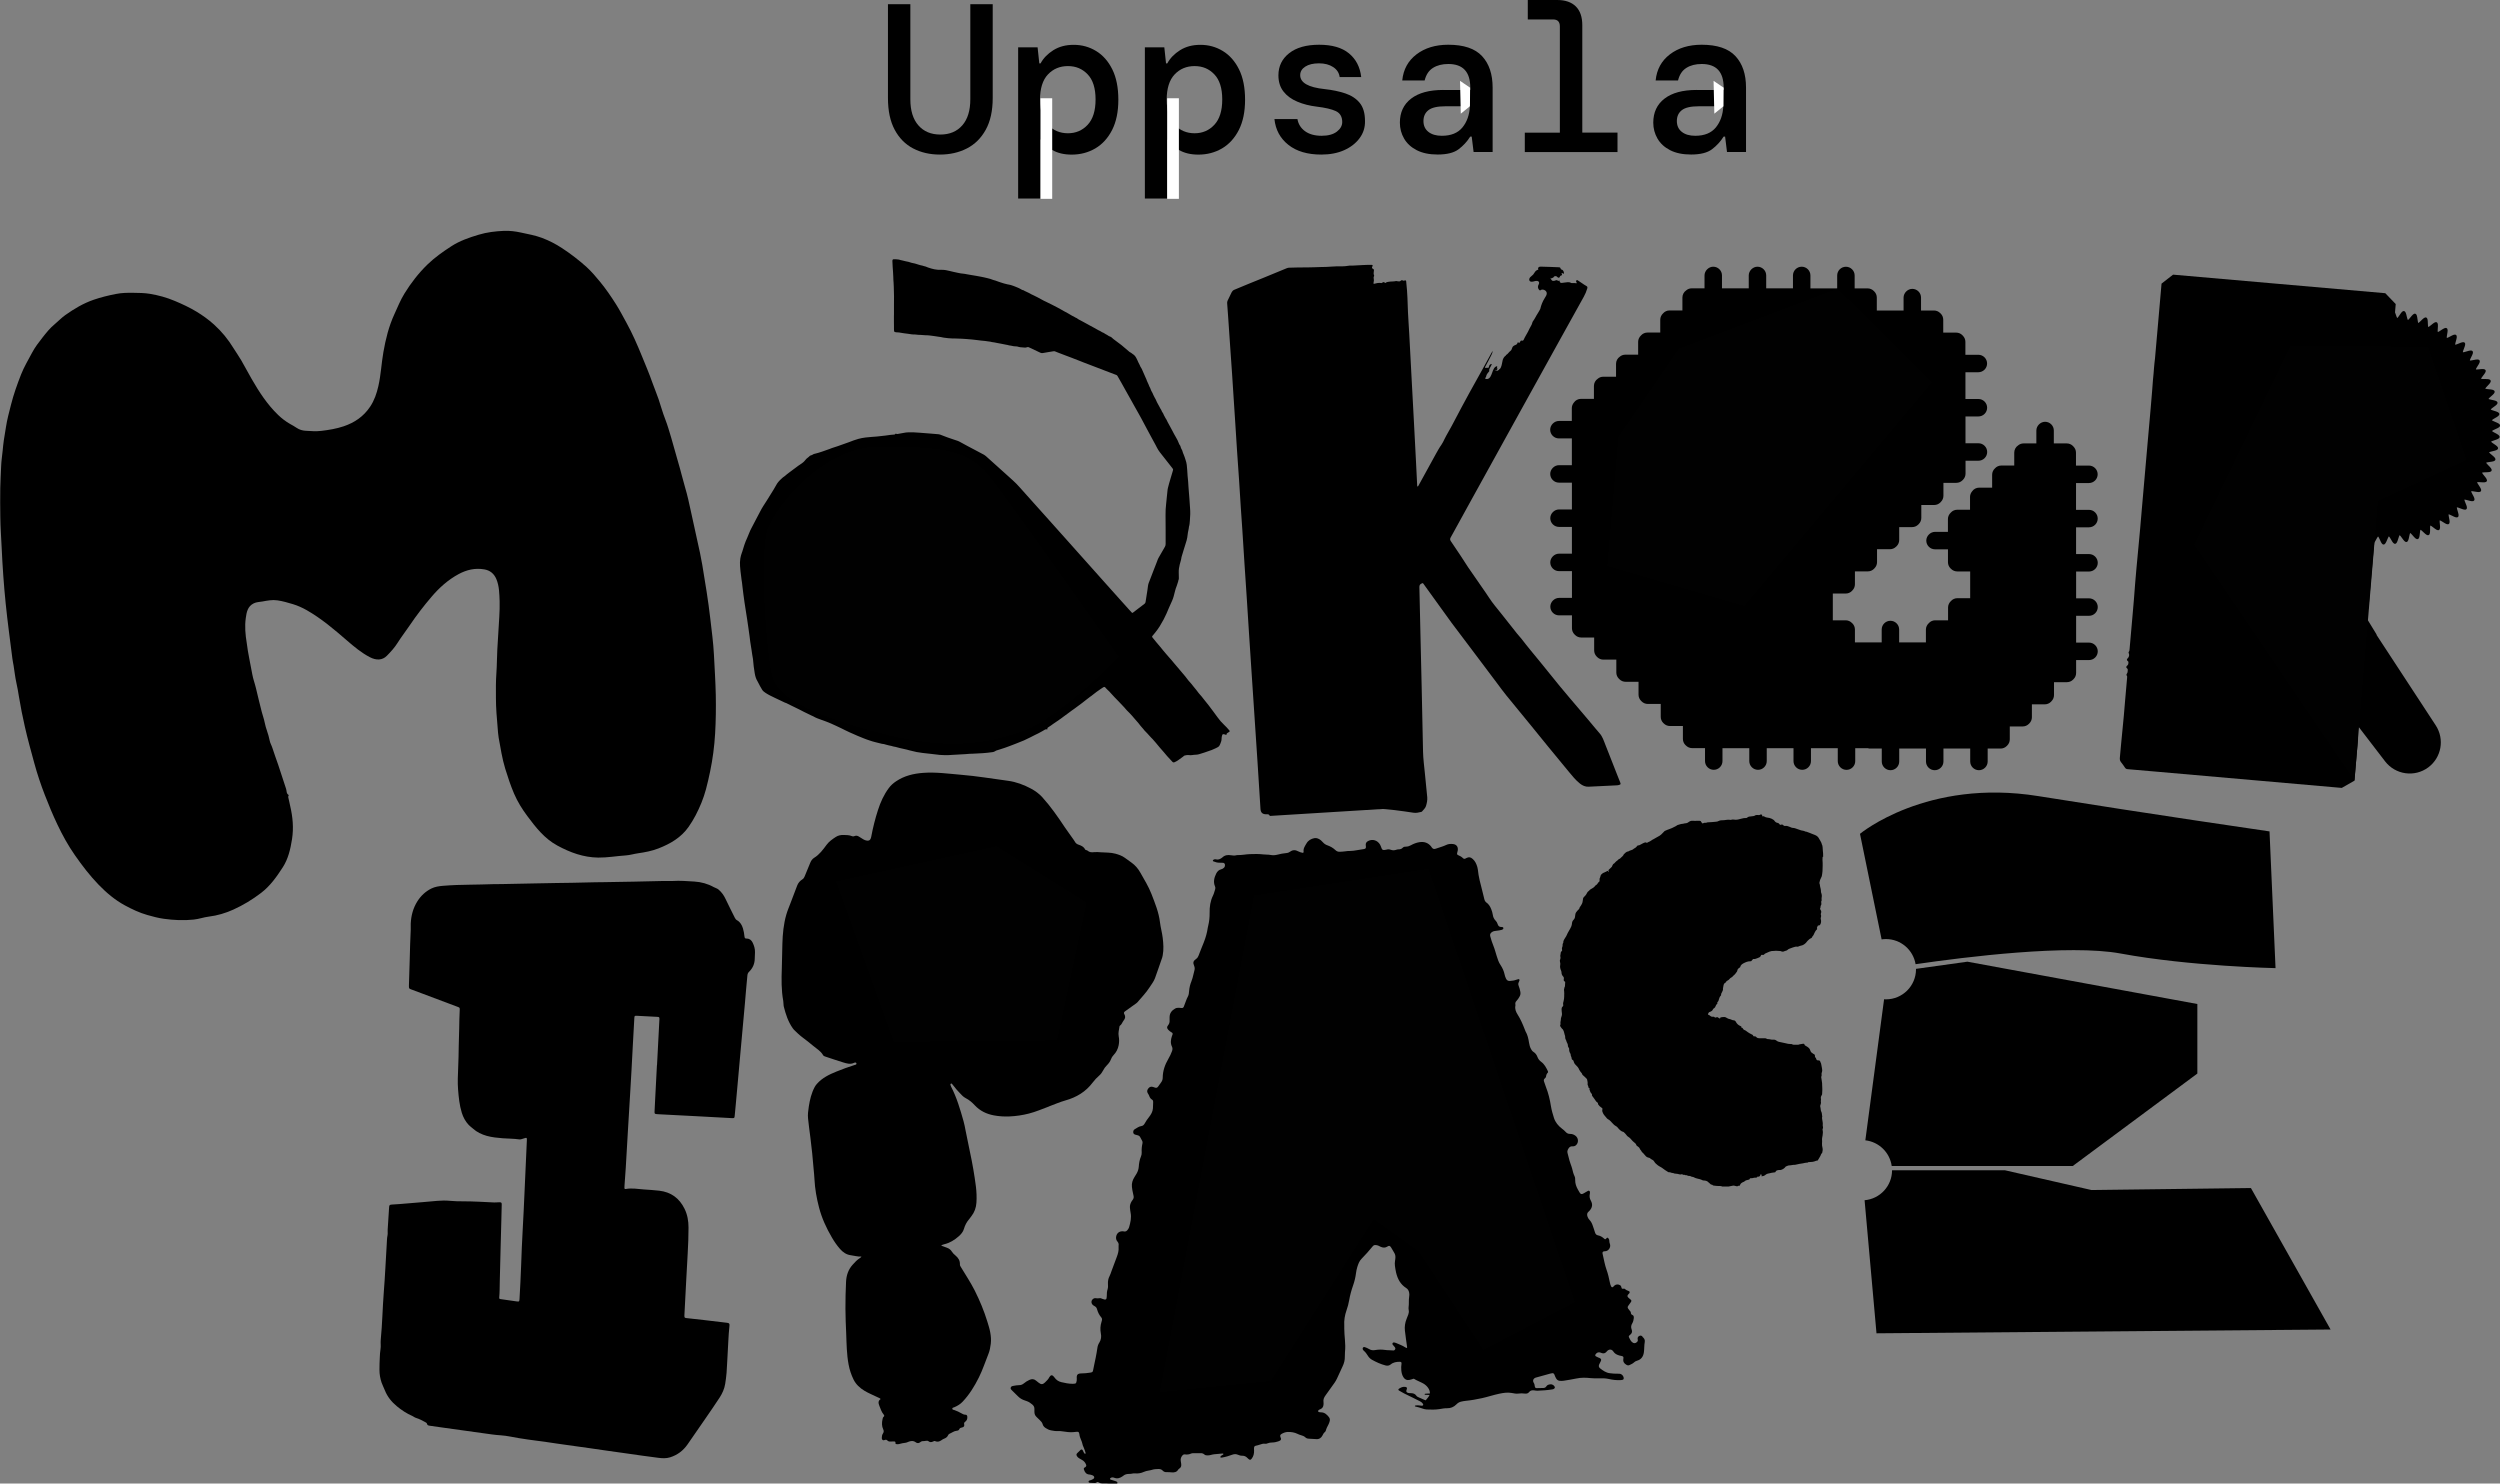 <?xml version="1.0" encoding="UTF-8"?>
<svg id="Layer_2" xmlns="http://www.w3.org/2000/svg" viewBox="0 0 526.94 312.7">
  <rect x="0" y="0" width="526.94" height="312.7" fill="#808080" stroke="none"/>
  <defs>
    <style>
      .cls-1 {
        fill: #010101;
      }

      .cls-2 {
        fill: #fff;
      }
    </style>
  </defs>
  <g id="Layer_1-2" data-name="Layer_1">
    <g>
      <path d="M192.48,31.29c1.65.86,3.52,1.29,5.63,1.29s4-.43,5.68-1.29c1.68-.86,3-2.17,3.98-3.94.98-1.77,1.47-4,1.47-6.7V.89h-4.72v20.03c0,2.37-.56,4.21-1.69,5.5-1.13,1.29-2.67,1.94-4.63,1.94s-3.5-.65-4.63-1.94c-1.13-1.29-1.69-3.12-1.69-5.5V.89h-4.72v19.76c0,2.7.47,4.93,1.42,6.7.95,1.77,2.25,3.08,3.89,3.94Z"/>
      <path d="M219.34,29.38c.53.83,1.35,1.57,2.45,2.23,1.1.65,2.46.98,4.09.98,1.84,0,3.5-.44,4.99-1.31,1.48-.87,2.66-2.17,3.54-3.89.87-1.72,1.31-3.84,1.31-6.37s-.42-4.68-1.27-6.39c-.85-1.71-1.98-3-3.41-3.87-1.42-.87-3-1.31-4.72-1.31s-3.09.38-4.3,1.13c-1.2.76-2.1,1.68-2.69,2.78h-.27l-.36-3.38h-4.1v31.87h4.72v-12.46ZM220.88,15.69c1.11-1.17,2.51-1.76,4.21-1.76s3.05.58,4.16,1.74c1.11,1.16,1.67,2.92,1.67,5.3s-.56,4.15-1.67,5.34c-1.11,1.19-2.5,1.78-4.16,1.78s-3.09-.59-4.21-1.78c-1.11-1.19-1.67-2.95-1.67-5.3s.56-4.15,1.67-5.32Z"/>
      <path d="M246.05,29.38c.53.83,1.35,1.57,2.45,2.23,1.1.65,2.46.98,4.09.98,1.84,0,3.5-.44,4.99-1.31,1.48-.87,2.66-2.17,3.54-3.89.87-1.72,1.31-3.84,1.31-6.37s-.42-4.68-1.27-6.39c-.85-1.71-1.98-3-3.41-3.87-1.42-.87-3-1.31-4.72-1.31s-3.09.38-4.3,1.13c-1.2.76-2.1,1.68-2.69,2.78h-.27l-.36-3.38h-4.1v31.87h4.72v-12.46ZM247.58,15.69c1.11-1.17,2.51-1.76,4.21-1.76s3.05.58,4.16,1.74c1.11,1.16,1.67,2.92,1.67,5.3s-.56,4.15-1.67,5.34c-1.11,1.19-2.5,1.78-4.16,1.78s-3.09-.59-4.21-1.78c-1.11-1.19-1.67-2.95-1.67-5.3s.56-4.15,1.67-5.32Z"/>
      <path d="M281.77,27.75c-.76.58-1.83.87-3.23.87s-2.62-.33-3.49-.98c-.88-.65-1.4-1.5-1.58-2.54h-4.85c.24,2.26,1.22,4.07,2.94,5.43,1.72,1.37,4.04,2.05,6.94,2.05,1.84,0,3.45-.31,4.83-.93,1.38-.62,2.46-1.47,3.25-2.54.79-1.07,1.16-2.27,1.13-3.61,0-1.63-.37-2.9-1.11-3.81-.74-.9-1.75-1.57-3.03-2-1.28-.43-2.73-.73-4.36-.91-3.44-.36-5.16-1.34-5.16-2.94,0-.74.36-1.34,1.07-1.8.71-.46,1.68-.69,2.89-.69s2.18.26,2.98.78c.8.52,1.26,1.22,1.38,2.11h4.54c-.24-2.11-1.1-3.77-2.58-4.99-1.48-1.22-3.58-1.82-6.28-1.82s-4.81.59-6.32,1.78c-1.51,1.19-2.27,2.75-2.27,4.67,0,1.37.36,2.5,1.07,3.41.71.91,1.68,1.62,2.92,2.14,1.23.52,2.6.87,4.12,1.05,1.75.21,3.08.52,3.98.93.9.42,1.36,1.19,1.36,2.31,0,.77-.38,1.45-1.14,2.03Z"/>
      <path d="M304.18,18.96c-2.91,0-5.16.61-6.74,1.82-1.59,1.22-2.38,2.91-2.38,5.07,0,1.22.3,2.34.89,3.36.59,1.02,1.48,1.84,2.67,2.45,1.19.61,2.66.91,4.41.91,1.96,0,3.43-.37,4.41-1.11.98-.74,1.8-1.63,2.45-2.67h.31l.4,3.25h4.01v-13.58c0-2.82-.74-5.03-2.23-6.63-1.48-1.6-3.86-2.4-7.12-2.4-2.7,0-4.93.68-6.7,2.03-1.77,1.35-2.77,3.18-3,5.5h4.72c.3-1.22.88-2.1,1.76-2.65.87-.55,1.95-.82,3.23-.82,3.09,0,4.63,1.66,4.63,4.99v.49h-5.7ZM308.25,26.86c-.96,1.17-2.41,1.76-4.34,1.76-1.19,0-2.13-.27-2.83-.82-.7-.55-1.05-1.31-1.05-2.29s.35-1.74,1.05-2.29c.7-.55,1.89-.82,3.58-.82h5.16c-.09,1.81-.62,3.3-1.58,4.47Z"/>
      <path d="M340.94,27.95h-7.43V5.3c0-1.72-.45-3.03-1.36-3.94-.91-.9-2.22-1.36-3.94-1.36h-6.19v4.1h5.34c.95,0,1.42.49,1.42,1.47v22.39h-7.39v4.09h19.54v-4.09Z"/>
      <path d="M357.59,18.96c-2.91,0-5.16.61-6.74,1.82-1.59,1.22-2.38,2.91-2.38,5.07,0,1.22.3,2.34.89,3.36.59,1.02,1.48,1.84,2.67,2.45,1.19.61,2.66.91,4.41.91,1.96,0,3.43-.37,4.41-1.11.98-.74,1.8-1.63,2.45-2.67h.31l.4,3.25h4.01v-13.58c0-2.82-.74-5.03-2.23-6.63-1.48-1.6-3.86-2.4-7.12-2.4-2.7,0-4.93.68-6.7,2.03-1.77,1.35-2.77,3.18-3,5.5h4.72c.3-1.22.88-2.1,1.76-2.65.87-.55,1.95-.82,3.23-.82,3.09,0,4.63,1.66,4.63,4.99v.49h-5.7ZM361.66,26.86c-.96,1.17-2.41,1.76-4.34,1.76-1.19,0-2.13-.27-2.83-.82-.7-.55-1.05-1.31-1.05-2.29s.35-1.74,1.05-2.29c.7-.55,1.89-.82,3.58-.82h5.16c-.09,1.81-.62,3.3-1.58,4.47Z"/>
      <path d="M83.76,135.56c.8-1.28,1.73-2.46,2.57-3.71,1.42-2.1,2.96-4.11,4.61-6.04,1.65-1.94,3.5-3.6,5.74-4.81,1.7-.91,3.46-1.32,5.39-.99,1.25.21,2.07.92,2.55,2.05.63,1.49.62,3.08.69,4.64.04,1.09-.02,2.19-.07,3.28-.13,2.32-.3,4.64-.42,6.96-.09,1.62-.07,3.25-.19,4.87-.13,1.77-.11,3.55-.1,5.32,0,2.09.18,4.17.36,6.24.06.71.1,1.44.22,2.14.4,2.18.73,4.38,1.38,6.51.55,1.78,1.13,3.54,1.86,5.25.73,1.7,1.7,3.27,2.81,4.75,1.78,2.39,3.6,4.73,6.31,6.2,2.7,1.47,5.51,2.5,8.62,2.54,1.96.02,3.88-.33,5.83-.46.87-.06,1.71-.33,2.58-.45,1.46-.21,2.89-.48,4.28-1.02,2.52-.98,4.8-2.31,6.37-4.56,1.1-1.56,1.96-3.27,2.69-5.05.38-.94.7-1.9.96-2.86.34-1.24.61-2.51.88-3.77.55-2.63.89-5.29,1.05-7.96.16-2.71.19-5.43.14-8.15-.06-2.84-.25-5.67-.39-8.5-.13-2.55-.48-5.07-.77-7.6-.43-3.78-1.06-7.53-1.68-11.28-.14-.84-.3-1.68-.48-2.52-.64-2.96-1.3-5.91-1.94-8.86-.36-1.67-.72-3.34-1.21-4.98-.52-1.75-.92-3.53-1.45-5.28-.52-1.72-.95-3.46-1.47-5.18-.4-1.31-.76-2.62-1.26-3.9-.55-1.39-.94-2.85-1.42-4.27-.4-1.18-.9-2.33-1.31-3.5-.66-1.89-1.45-3.73-2.2-5.57-.97-2.38-2-4.75-3.25-7.01-.72-1.3-1.4-2.63-2.19-3.88-1.05-1.66-2.16-3.28-3.41-4.8-.88-1.07-1.78-2.13-2.8-3.06-1.62-1.46-3.35-2.79-5.18-3.99-1.34-.88-2.75-1.6-4.23-2.16-1.43-.53-2.93-.8-4.42-1.12-1.18-.26-2.39-.41-3.59-.36-1.81.08-3.59.29-5.35.82-2.03.61-3.98,1.28-5.78,2.45-1.77,1.15-3.47,2.35-4.99,3.82-1.89,1.84-3.49,3.91-4.86,6.14-.84,1.36-1.44,2.87-2.11,4.33-1.18,2.56-1.84,5.25-2.32,8-.42,2.38-.52,4.8-1.06,7.16-.35,1.54-.84,3-1.74,4.35-1.38,2.06-3.26,3.34-5.56,4.12-1.54.52-3.12.78-4.72.97-1.14.14-2.29.04-3.41-.03-.57-.04-1.23-.22-1.77-.59-.45-.31-.93-.57-1.41-.84-.91-.52-1.74-1.15-2.5-1.88-2.31-2.22-4.03-4.88-5.61-7.63-.74-1.29-1.44-2.6-2.18-3.9-.49-.86-1.08-1.66-1.6-2.51-1.14-1.88-2.52-3.57-4.16-5.05-1.13-1.02-2.37-1.91-3.67-2.7-1.46-.88-3-1.6-4.58-2.26-1.7-.72-3.45-1.2-5.27-1.5-1.15-.19-2.3-.19-3.46-.21-1.25-.02-2.5,0-3.71.25-1.57.31-3.12.68-4.65,1.21-2.2.76-4.14,1.92-6.01,3.25-.78.55-1.43,1.26-2.17,1.87-1.02.83-1.83,1.86-2.62,2.86-.78.99-1.56,2.01-2.17,3.15-.8,1.52-1.7,3-2.33,4.6-.82,2.09-1.58,4.21-2.13,6.4-.4,1.58-.83,3.14-1.07,4.75-.14.91-.31,1.82-.44,2.73-.11.74-.18,1.49-.25,2.23-.12,1.1-.28,2.21-.32,3.31-.06,1.52-.15,3.04-.18,4.56-.05,2.02,0,4.03.01,6.04.02,2.15.18,4.3.28,6.45.18,3.95.45,7.89.85,11.82.39,3.88.93,7.74,1.41,11.6.06.51.18,1.01.26,1.51.19,1.2.32,2.41.58,3.59.22.99.4,1.98.55,2.97.34,2.11.77,4.2,1.24,6.29.58,2.59,1.3,5.13,1.99,7.69.62,2.28,1.37,4.52,2.22,6.71.81,2.1,1.68,4.19,2.65,6.23,1.07,2.26,2.27,4.43,3.7,6.48,1.53,2.19,3.14,4.3,5,6.22,1.64,1.69,3.42,3.2,5.5,4.33,1.52.82,3.08,1.57,4.75,2.04,1.14.32,2.29.64,3.48.8,2.09.29,4.17.39,6.28.17,1.1-.11,2.14-.5,3.21-.63,1.81-.22,3.5-.73,5.15-1.47,2.1-.95,4.04-2.13,5.87-3.53,1.92-1.47,3.27-3.39,4.55-5.37,1.17-1.81,1.64-3.87,1.97-5.99.36-2.35.15-4.62-.38-6.9-.15-.63-.26-1.27-.42-1.89-.06-.21.15-.45.09-.48-.52-.29-.4-.85-.54-1.28-.58-1.7-1.11-3.41-1.68-5.12-.39-1.17-.85-2.33-1.21-3.51-.17-.56-.49-1.04-.59-1.63-.23-1.29-.81-2.49-1.05-3.79-.13-.72-.42-1.44-.6-2.17-.42-1.67-.84-3.34-1.23-5.03-.23-.98-.6-1.93-.77-2.91-.38-2.2-.91-4.38-1.17-6.61-.29-1.74-.45-3.5-.2-5.26.17-1.23.38-2.45,1.68-3.09.59-.29,1.23-.28,1.84-.39,1.04-.19,2.06-.4,3.14-.24,1.12.16,2.19.48,3.27.8,1.02.31,1.99.75,2.91,1.27,3.09,1.76,5.79,4.06,8.47,6.38,1.51,1.31,3.05,2.6,4.84,3.53,1.35.71,2.64.66,3.57-.28.84-.85,1.66-1.75,2.29-2.76Z"/>
      <path d="M157.36,197.84c-.31-.01-.41-.14-.44-.43-.06-.58-.15-1.15-.32-1.71-.22-.72-.57-1.35-1.26-1.74-.22-.12-.35-.3-.46-.52-.65-1.33-1.34-2.65-1.97-4-.35-.74-.8-1.37-1.42-1.91-.31-.28-.69-.35-1.03-.54-1.27-.71-2.65-1.09-4.1-1.18-1.51-.09-3.03-.22-4.55-.12-.67.04-1.33-.01-1.99,0-2.06.04-4.13.1-6.19.14-2.13.04-4.27.06-6.4.11-.58.01-1.16,0-1.74.02-1.64.04-3.27.08-4.91.11-1.16.02-2.32.03-3.48.05-1.42.02-2.83.05-4.25.08-1.01.02-2.01.04-3.02.06-1.31.03-2.63.06-3.94.08-.67.01-1.33,0-2,.02-1.6.04-3.21.1-4.81.11-1.91.02-3.82.08-5.73.24-.84.07-1.68.2-2.43.57-1.23.61-2.21,1.53-2.95,2.7-.91,1.44-1.32,3.03-1.4,4.71-.02.43.02.85,0,1.28-.09,2.06-.17,4.13-.21,6.19-.04,1.86-.11,3.72-.17,5.58,0,.05,0,.1,0,.15,0,.44.04.49.44.64.85.32,1.7.63,2.54.95,2.43.91,4.86,1.82,7.29,2.74.43.16.45.19.44.63-.04,1.28-.12,2.56-.11,3.84,0,1.24-.1,2.49-.1,3.74-.01,1.55-.06,3.11-.12,4.66-.06,1.52-.14,3.04-.02,4.55.13,1.65.29,3.3.78,4.89.3.97.77,1.85,1.48,2.6.26.28.57.48.85.73.85.78,1.86,1.25,2.96,1.56,1.09.3,2.21.41,3.33.5,1.17.09,2.35.07,3.52.24.21.03.41-.03.6-.1.23-.07.46-.14.69-.21.2-.06.29.02.29.23,0,.09,0,.17,0,.26-.18,3.7-.35,7.4-.5,11.1-.2,5.12-.56,10.23-.71,15.35-.07,2.34-.22,4.67-.34,7.01-.03.52-.07.58-.58.51-1.15-.15-2.3-.33-3.44-.49-.17-.03-.28-.09-.26-.3.11-1.14.09-2.28.12-3.43.07-2.42.12-4.85.18-7.27.05-1.86.1-3.72.15-5.58.04-1.11.06-2.22.08-3.33,0-.43-.05-.5-.51-.5-.36,0-.72.05-1.07.04-2.17-.1-4.33-.24-6.5-.24-.92,0-1.85-.01-2.76-.1-.93-.09-1.84-.08-2.75,0-1.02.08-2.04.2-3.06.27-2.16.15-4.32.4-6.48.51-.51.03-.58.11-.61.62-.1,1.56-.18,3.13-.3,4.69-.03.39.05.79-.03,1.17-.14.64-.12,1.29-.17,1.93-.21,3.36-.35,6.72-.62,10.07-.26,3.34-.31,6.69-.64,10.02-.07.66.06,1.33-.05,1.99-.1.58-.12,1.15-.15,1.73-.05.87-.07,1.74-.07,2.61,0,.94.15,1.83.45,2.71.19.55.47,1.06.68,1.6.53,1.36,1.42,2.45,2.52,3.36.99.83,2.09,1.54,3.28,2.07.26.12.48.31.77.4.72.22,1.39.58,2.04.94.13.07.24.15.27.29.06.29.26.37.52.41.98.14,1.96.29,2.94.42,1.32.19,2.64.36,3.95.55,1.44.2,2.87.42,4.31.6,1.28.17,2.56.39,3.85.46,1.29.08,2.56.4,3.84.6,1.3.2,2.6.41,3.9.56,1.34.16,2.67.38,4,.57,1.42.19,2.84.4,4.26.6.93.13,1.86.26,2.79.39,1.33.19,2.67.39,4,.58.98.14,1.96.27,2.94.41,1.33.19,2.67.39,4,.57,1.15.16,2.3.31,3.45.46.83.11,1.67.16,2.49-.1,1.54-.48,2.76-1.4,3.68-2.72,1.26-1.82,2.53-3.65,3.79-5.48,1-1.45,2-2.9,2.96-4.37.58-.89,1.02-1.85,1.19-2.92.12-.78.23-1.55.29-2.33.09-1.11.11-2.22.19-3.32.15-2.2.18-4.4.42-6.59.05-.45-.06-.58-.53-.63-1.59-.19-3.18-.38-4.78-.57-1.25-.15-2.51-.28-3.76-.42-.37-.04-.43-.11-.43-.49,0-.09,0-.17.01-.26.13-2.49.28-4.98.39-7.47.16-3.62.48-7.23.47-10.85,0-1.38-.22-2.71-.84-3.97-1.1-2.24-2.86-3.52-5.33-3.81-1.07-.12-2.14-.19-3.21-.26-1.29-.09-2.58-.35-3.88-.09-.17.03-.25-.08-.25-.24,0-.17,0-.34.02-.51.09-1.23.18-2.45.26-3.68.32-5.13.57-10.26.91-15.39.23-3.48.39-6.96.58-10.44.11-1.93.21-3.85.32-5.78.03-.45.07-.5.47-.48,1.47.07,2.93.15,4.4.23.38.02.42.08.42.48,0,.1,0,.2-.02.31-.16,3.14-.33,6.28-.49,9.41,0,0-.01,0-.02,0-.12,2.37-.25,4.74-.37,7.11-.05.89-.1,1.77-.13,2.66-.02.44.04.49.48.53.15.01.31.02.46.03,2.58.13,5.15.26,7.73.4,2.52.13,5.05.27,7.57.41.57.03.62-.01.66-.57.05-.66.13-1.32.19-1.99.16-1.8.32-3.6.49-5.4.18-1.94.33-3.88.52-5.81.16-1.61.3-3.23.44-4.84.17-1.87.34-3.74.51-5.61.17-1.95.32-3.91.52-5.86.03-.31.12-.55.35-.76.78-.76,1.19-1.69,1.2-2.79,0-.44.04-.89.05-1.33.02-.72-.18-1.37-.49-2.02-.27-.56-.67-.85-1.27-.88Z"/>
      <path d="M221.14,233.19c1.14-.42,2.24-.91,3.41-1.24,2.33-.65,4.31-1.83,5.77-3.79.4-.54.87-1.02,1.37-1.46.34-.3.61-.66.81-1.06.2-.41.47-.76.78-1.08.37-.37.7-.78.88-1.28.12-.34.3-.64.55-.89.56-.58.91-1.26,1.07-2.05.13-.65.14-1.3.01-1.94-.13-.68.07-1.33.16-1.99,0-.07.03-.17.08-.2.42-.27.52-.76.81-1.12.35-.43.43-.85.14-1.33-.16-.26-.08-.44.17-.61.72-.5,1.43-1.01,2.14-1.53.15-.11.32-.21.44-.35.86-1.03,1.81-1.98,2.54-3.12.41-.64.9-1.24,1.17-1.96.53-1.45,1.02-2.92,1.53-4.38.05-.14.07-.29.1-.43.24-1.24.15-2.48,0-3.72-.13-1.09-.44-2.16-.57-3.24-.25-2.12-1.05-4.06-1.81-6.02-.61-1.57-1.5-2.99-2.32-4.45-.48-.86-1.1-1.59-1.91-2.16-.45-.32-.91-.64-1.36-.98-.59-.44-1.28-.67-1.98-.87-1.02-.28-2.07-.23-3.1-.3-.46-.03-.93-.08-1.39-.03-.51.06-1,.06-1.42-.33-.07-.07-.2-.08-.31-.11-.1-.03-.16-.08-.21-.17-.27-.55-.82-.78-1.32-.95-.4-.13-.64-.32-.82-.66-.11-.21-.27-.4-.4-.6-.54-.8-1.14-1.56-1.68-2.37-1.47-2.22-2.99-4.41-4.78-6.39-.68-.75-1.48-1.32-2.34-1.79-1.53-.82-3.16-1.44-4.89-1.67-3.3-.44-6.59-1-9.91-1.27-2.65-.22-5.29-.6-7.96-.4-2.04.15-3.97.61-5.69,1.76-.59.39-1.12.85-1.55,1.43-1.05,1.41-1.76,2.99-2.29,4.64-.59,1.82-1.06,3.69-1.41,5.57-.16.85-.5,1.05-1.33.78-.12-.04-.24-.11-.35-.17-.3-.18-.6-.37-.9-.56-.3-.2-.6-.28-.95-.13-.2.09-.4.09-.6,0-.53-.22-1.09-.21-1.65-.23-.61-.03-1.2.09-1.71.42-.71.47-1.42.95-1.94,1.66-.75,1.02-1.5,2.05-2.61,2.73-.42.25-.66.64-.84,1.08-.39.97-.8,1.93-1.19,2.89-.1.25-.24.44-.48.59-.48.3-.85.72-1.06,1.26-.47,1.23-.95,2.47-1.41,3.71-.31.82-.66,1.63-.9,2.47-.57,1.98-.76,4.02-.82,6.07-.05,1.73-.06,3.46-.12,5.19-.08,2.31-.12,4.62.3,6.9.07.4.03.83.12,1.22.4,1.6.91,3.15,1.86,4.52.08.12.17.24.28.35.55.53,1.09,1.07,1.7,1.53.8.6,1.6,1.22,2.37,1.87.72.61,1.58,1.08,2.06,1.94.11.19.31.26.51.32,1.26.41,2.5.85,3.77,1.23.7.21,1.43.44,2.18.11.18-.08.49-.22.57.08.08.29-.27.31-.46.37-1.26.4-2.5.85-3.73,1.35-1.53.62-3,1.32-4.12,2.59-.19.21-.35.42-.48.67-.69,1.28-1.02,2.68-1.24,4.1-.13.84-.25,1.7-.16,2.56.14,1.33.31,2.66.49,3.99.29,2.23.51,4.48.69,6.72.06.69.14,1.37.17,2.06.1,2.02.45,4.01.96,5.95.58,2.24,1.54,4.34,2.72,6.35.5.86,1.06,1.67,1.71,2.41.6.69,1.35,1.21,2.27,1.32.73.09,1.44.33,2.23.28-.08.18-.21.25-.33.33-.59.37-1.04.87-1.51,1.39-.93,1.03-1.32,2.25-1.39,3.57-.1,1.89-.13,3.8-.13,5.69,0,1.75.09,3.5.16,5.25.08,2.17.1,4.35.5,6.5.21,1.14.56,2.19,1.06,3.21.51,1.02,1.31,1.75,2.26,2.33.92.56,1.94.95,2.9,1.43.18.09.39.13.54.34-.59.38-.48.88-.27,1.42.26.64.45,1.3.91,1.84.14.16.18.32-.02.48-.16.12-.17.32-.22.5-.17.74-.18,1.47.16,2.18.14.29.11.57-.08.84-.19.29-.24.63-.24.96,0,.34.25.56.54.43.29-.13.46-.11.68.11.16.16.39.21.62.19.19-.01.37-.03.56-.02.24,0,.55-.06.48.38-.02.12.12.17.24.19.19.03.38.02.55-.03.45-.13.9-.22,1.37-.27.19-.02.35-.11.52-.18.53-.21,1.06-.3,1.57.07.34.25.66.25.97,0,.2-.17.4-.24.65-.23.2,0,.41-.04.61-.07.17-.03.33-.02.48.09.32.26.65.24.99.05.15-.09.29-.13.47-.05.44.2.84.07,1.21-.17.19-.12.36-.27.57-.34.4-.14.73-.36.91-.77.05-.12.14-.23.26-.28.53-.22.98-.61,1.58-.65.21-.02.42-.1.5-.31.11-.27.32-.32.57-.37.4-.09.56-.29.47-.67-.07-.28.03-.41.23-.56.35-.26.46-.62.43-1.04-.02-.25-.13-.44-.41-.43-.32,0-.57-.14-.83-.29-.47-.27-.95-.5-1.47-.68-.18-.06-.47-.06-.46-.32,0-.19.27-.22.44-.29.66-.28,1.26-.64,1.75-1.17,1.42-1.5,2.49-3.25,3.41-5.09.8-1.6,1.35-3.31,2.02-4.97.28-.69.41-1.43.5-2.17.09-.78.03-1.57-.11-2.33-.14-.79-.38-1.55-.62-2.32-.69-2.25-1.59-4.41-2.64-6.51-.86-1.7-1.91-3.28-2.89-4.91-.11-.19-.26-.37-.25-.61.04-.82-.35-1.42-.96-1.92-.28-.22-.53-.47-.72-.77-.25-.42-.61-.69-1.07-.85-.38-.14-.76-.28-1.14-.42,0-.03,0-.07,0-.1.17-.06.34-.15.52-.19,1.21-.28,2.24-.9,3.15-1.72.47-.42.89-.91,1.07-1.54.22-.77.58-1.45,1.1-2.05.17-.2.31-.42.47-.62.65-.83.99-1.78,1.06-2.83.08-1.16.03-2.31-.11-3.45-.31-2.4-.72-4.79-1.23-7.15-.33-1.55-.63-3.1-.95-4.65-.13-.66-.24-1.32-.43-1.96-.7-2.49-1.43-4.98-2.63-7.29-.06-.11-.1-.24-.13-.37-.02-.09.01-.19.1-.24.1-.06.18-.02.24.06.11.13.22.25.32.39.37.52.8.98,1.23,1.44.41.43.8.9,1.34,1.17.75.38,1.35.91,1.91,1.51,1.1,1.17,2.46,1.83,4.03,2.12,1.09.2,2.17.27,3.28.22,1.38-.06,2.74-.26,4.07-.6,1.47-.37,2.85-.98,4.26-1.5ZM213.91,202.01c-.82.24-1.67.36-2.49.62-.92.3-1.83.62-2.69,1.07-.55.29-1.16.41-1.74.58-.32.1-.64.2-.93.37-1.33.78-2.73,1.44-3.98,2.37-.2.15-.42.26-.65.31-.51.11-.92.39-1.3.73-.27.25-.57.42-.94.44-.34.02-.62.23-.96.32-.08-.25-.04-.47-.03-.69.07-1,.15-2,.2-3.01.03-.5-.02-1-.13-1.5-.09-.4-.11-.81-.11-1.22.01-1.4-.12-2.79-.27-4.17-.06-.56.08-1.07.15-1.6.03-.22.18-.25.37-.2.43.12.86.22,1.3.34.34.09.69.14,1.04.17,1.97.17,3.94.22,5.91.08,1.89-.14,3.78-.34,5.61-.91.22-.07.41-.17.59-.3.99-.73,1.98-1.46,2.87-2.31,1.04-.99,1.91-2.13,2.55-3.43.34-.68.69-1.36,1.04-2.04.05-.1.1-.2.16-.29.05-.08.13-.14.23-.11.12.03.2.11.19.24-.01.36-.1.68-.32.99-.45.64-.88,1.29-1.29,1.95-.26.41-.49.84-.63,1.31-.19.65-.22,1.32-.02,1.98.09.29.11.58.09.88-.04.67-.02,1.34.08,2,.2,1.31.38,2.62.58,3.92.02.11.04.22.05.33.04.44-.02.5-.44.48-.58-.03-1.15-.06-1.73-.05-.81,0-1.59.12-2.36.34Z"/>
      <path d="M165.58,148.12c.42.2.83.41,1.25.62.53.26,1.07.51,1.6.78.33.16.66.34.99.51.53.26,1.06.52,1.6.78.12.06.26.1.38.17.54.32,1.13.54,1.72.74.68.23,1.35.49,2.01.77.73.31,1.44.67,2.16,1,.59.28,1.17.6,1.77.86.56.25,1.11.51,1.68.74.45.18.91.35,1.35.55.39.18.8.28,1.19.43.4.15.83.26,1.25.37.43.11.86.21,1.29.32.03,0,.06.02.09.02.28,0,.54.09.81.17.41.12.82.21,1.23.29.15.03.28.11.43.12.29.03.56.12.83.19.36.09.72.2,1.08.26.28.05.56.11.84.19.19.05.39.1.58.16.49.13.98.25,1.48.35.44.08.88.15,1.32.2.63.08,1.26.14,1.89.21.05,0,.1.02.16.02.51.06,1.03.13,1.54.18.38.03.76.03,1.14.05.16,0,.32.01.48,0,.58-.03,1.16-.07,1.74-.1.46-.02.93-.07,1.39-.08.52-.01,1.03-.07,1.55-.11.17-.01.34,0,.51-.01.44-.02.89-.05,1.33-.07.61-.03,1.23-.06,1.84-.13.38-.04.76-.09,1.13-.14.2-.03.39-.08.56-.21.06-.05.14-.09.22-.12.29-.1.58-.2.88-.28.64-.17,1.24-.43,1.86-.64.56-.19,1.1-.44,1.66-.64.97-.35,1.9-.77,2.81-1.24.3-.16.6-.32.9-.46.53-.24,1.05-.51,1.55-.8.2-.12.4-.23.6-.35.1-.06.21-.09.33-.07.04,0,.08.01.13.01.09,0,.13-.07.07-.15-.05-.06-.07-.1,0-.15.08-.06.16-.14.25-.19.34-.2.65-.44.97-.67.27-.19.54-.37.81-.55.26-.18.52-.36.78-.54.08-.05.15-.11.23-.17.11-.08.22-.17.33-.25.38-.28.78-.55,1.15-.84.36-.29.75-.55,1.13-.82.56-.4,1.1-.82,1.66-1.23.59-.43,1.13-.92,1.73-1.34.16-.11.32-.21.46-.34.54-.46,1.13-.85,1.71-1.26.16-.12.33-.22.5-.33.05-.03.11-.06.17-.09.08-.04.16-.03.24.03.04.03.08.07.12.11.16.17.3.36.48.5.24.19.42.42.62.64.54.61,1.11,1.19,1.68,1.77.41.42.82.85,1.22,1.29.18.19.33.42.52.6.4.37.77.78,1.14,1.19.14.15.25.31.39.46.3.32.6.66.87,1,.33.41.64.84,1.01,1.22.11.11.2.25.3.37.35.39.76.74,1.08,1.15.18.23.41.43.61.64.23.26.46.52.69.79.26.31.51.62.77.93.29.35.61.68.9,1.03.46.55.92,1.11,1.43,1.62.13.14.26.28.39.42.13.13.27.17.46.08.29-.14.57-.27.82-.47.38-.31.81-.54,1.17-.87.05-.05.13-.06.2-.08.27-.07.54-.11.82-.08.2.02.4.05.6.01.31-.06.63-.07.95-.09.2-.01.4-.05.59-.1.38-.11.75-.23,1.12-.35.24-.08.48-.18.72-.25.57-.17,1.12-.39,1.65-.65.77-.37.76-.39,1.03-1.04.13-.31.24-.64.23-.98,0-.24.04-.46.11-.69.07-.24.15-.29.39-.26.07,0,.14.04.21.06.06.02.12.05.18.07.1.03.17-.01.17-.12,0-.15.09-.23.21-.29.1-.06.21-.11.3-.18.17-.11.18-.21.05-.36-.35-.42-.73-.82-1.13-1.2-.49-.47-.94-.97-1.33-1.53-.3-.43-.62-.86-.94-1.28-.32-.43-.64-.87-.97-1.29-.32-.41-.65-.8-.97-1.21-.33-.42-.64-.84-1.01-1.22-.02-.02-.04-.05-.06-.07-.19-.24-.37-.49-.56-.73-.18-.22-.37-.44-.54-.66-.33-.43-.67-.85-1.04-1.24-.05-.05-.1-.11-.14-.17-.19-.24-.37-.49-.56-.73-.43-.51-.86-1.02-1.29-1.53-.41-.48-.82-.97-1.23-1.45-.32-.38-.63-.77-.97-1.13-.42-.45-.79-.94-1.2-1.4-.21-.24-.4-.5-.6-.74-.26-.31-.52-.61-.78-.92-.3-.36-.59-.72-.88-1.08-.1-.13-.1-.18,0-.31.19-.24.39-.47.59-.71.35-.42.66-.88.96-1.34.29-.47.56-.95.82-1.43.22-.41.42-.83.61-1.26.16-.37.31-.74.47-1.11.23-.53.48-1.06.71-1.59.13-.29.23-.59.32-.9.21-.75.35-1.53.66-2.25.08-.38.29-.73.33-1.12,0-.01,0-.02.01-.03.11-.21.1-.43.09-.65-.01-.33-.01-.66-.02-.98-.02-.58.07-1.14.21-1.69.13-.51.31-1.01.37-1.54,0-.06.03-.12.05-.18.15-.49.29-.97.44-1.46.07-.24.14-.49.23-.73.27-.78.51-1.57.58-2.4.05-.56.23-1.1.28-1.66.14-.43.15-.88.19-1.32.08-.89.11-1.77.03-2.66-.05-.59-.08-1.18-.12-1.77-.07-.9-.14-1.79-.21-2.69-.03-.37-.03-.74-.07-1.11-.09-.79-.15-1.58-.19-2.37-.04-.74-.1-1.48-.36-2.18-.14-.37-.21-.75-.39-1.11-.09-.19-.17-.39-.22-.59-.05-.2-.12-.38-.23-.55-.08-.14-.15-.28-.18-.44-.04-.17-.1-.35-.23-.48-.07-.07-.1-.16-.13-.25-.18-.49-.41-.95-.68-1.39-.12-.19-.23-.38-.33-.58-.32-.68-.73-1.31-1.06-1.98-.18-.35-.4-.67-.54-1.04-.02-.05-.05-.09-.08-.14-.21-.27-.31-.6-.5-.88-.1-.38-.42-.66-.53-1.04-.31-.46-.5-.98-.8-1.44-.05-.08-.1-.16-.13-.25-.14-.38-.34-.73-.54-1.08-.09-.17-.18-.34-.25-.51-.07-.19-.15-.37-.26-.54-.13-.21-.22-.44-.3-.66-.02-.06-.04-.12-.07-.18-.15-.23-.24-.49-.34-.75-.07-.19-.17-.37-.25-.55-.03-.06-.06-.11-.08-.17-.07-.27-.2-.51-.31-.76-.26-.59-.52-1.18-.78-1.77-.05-.11-.1-.21-.17-.3-.1-.13-.17-.27-.22-.42-.02-.06-.05-.12-.08-.17-.18-.32-.33-.66-.48-1-.06-.13-.13-.26-.2-.4-.18-.37-.43-.67-.79-.88-.14-.08-.23-.22-.38-.28-.18-.07-.33-.19-.47-.32-.44-.38-.88-.76-1.33-1.13-.07-.06-.14-.12-.22-.18-.46-.34-.91-.69-1.37-1.03-.18-.13-.36-.26-.52-.42-.14-.14-.3-.28-.5-.33-.14-.03-.26-.09-.36-.18-.08-.07-.17-.13-.27-.17-.35-.15-.63-.43-1-.54-.27-.21-.59-.33-.89-.48-.27-.13-.51-.31-.77-.44-.61-.3-1.18-.66-1.78-.97-.27-.14-.55-.28-.81-.44-.36-.22-.77-.35-1.09-.64,0,0-.02-.01-.03-.01-.33-.12-.6-.36-.93-.48-.58-.36-1.17-.68-1.77-1-.48-.26-.95-.56-1.44-.8-.73-.35-1.43-.77-2.18-1.1-.4-.17-.78-.38-1.16-.59-.5-.27-1-.55-1.52-.79-.38-.17-.75-.35-1.1-.56-.36-.2-.76-.32-1.11-.55-.02-.01-.04-.02-.06-.02-.21-.02-.37-.14-.55-.24-.22-.13-.45-.24-.69-.33-.09-.03-.18-.07-.26-.11-.36-.16-.73-.28-1.1-.4-.25-.08-.52-.1-.77-.16-.46-.12-.92-.22-1.37-.39-.36-.13-.72-.23-1.08-.38-.17-.07-.35-.09-.52-.15-.4-.16-.81-.3-1.24-.38-.4-.08-.8-.21-1.21-.27-.4-.05-.79-.17-1.19-.22-.63-.08-1.25-.23-1.88-.32-.27-.04-.54-.12-.81-.13-.67-.04-1.31-.24-1.96-.36-.56-.11-1.1-.29-1.67-.38-.34-.05-.67-.09-1.01-.07-.48.03-.95-.02-1.42-.11-.45-.08-.88-.24-1.31-.37-.05-.02-.1-.03-.15-.06-.23-.12-.48-.18-.72-.24-.63-.16-1.25-.31-1.86-.53-.04-.01-.08-.02-.12-.03-.43-.07-.85-.18-1.26-.33-.06-.02-.12-.03-.19-.04-.14-.03-.29-.05-.43-.09-.46-.15-.95-.19-1.41-.35-.04-.01-.08,0-.13-.02-.29-.07-.59-.03-.88-.06-.28-.03-.4.1-.38.4.02.42.04.84.06,1.27.02.32.04.63.07.95.04.38.06.76.06,1.14,0,.21.01.42.02.63.01.18.04.36.04.54,0,.29.02.57.04.85.03.68.05,1.35.05,2.03,0,.66,0,1.31-.01,1.97,0,.63,0,1.27,0,1.9,0,.1,0,.19-.01.29,0,.09-.01.19,0,.28.01.16,0,.32,0,.48,0,.17-.02.34,0,.51.02.25.01.51.01.76,0,.23,0,.47,0,.7,0,.14.01.27.02.41,0,.12.06.2.18.23.15.05.31.08.47.07.14,0,.27.02.41.03.38.04.75.15,1.13.18.26.02.53.05.79.1.46.07.92.16,1.38.14.08,0,.17.01.25.02.33.04.65.08.98.07.09,0,.19,0,.28.02.23.02.46.05.7.05.62-.01,1.22.09,1.83.17.34.04.67.09,1,.15.3.06.61.06.91.16.08.03.17.03.25.04.57.07,1.13.16,1.7.16.25,0,.51,0,.76.01.44.01.89.03,1.33.05.3.01.59.04.89.06.4.03.8.08,1.2.1.35.02.7.06,1.04.12.58.1,1.16.13,1.73.19.34.03.66.12,1,.14.14,0,.27.07.4.09.7.07,1.37.28,2.06.37.3.04.6.12.9.18.11.02.23.02.34.06.22.08.45.12.68.14.08,0,.16.03.25.05.23.04.46.12.69.1.28-.02.52.05.78.13.1.03.2.05.31.06.29.01.59.04.88.07.13.01.25.01.38-.03.07-.02.14-.04.21-.06.11-.03.21-.03.31.03.06.04.13.06.2.09.75.35,1.5.7,2.24,1.06.16.08.31.1.49.07.38-.07.77-.14,1.16-.2.37-.06.73-.12,1.1-.18.12-.02.23-.02.34.03.22.09.43.17.65.26.45.18.91.35,1.36.52.5.19,1.01.38,1.51.57.65.25,1.3.51,1.95.76.17.07.33.13.5.2.52.2,1.05.4,1.57.6.45.17.91.35,1.36.52.44.17.89.34,1.33.51.5.19,1.01.39,1.51.58.38.15.77.3,1.16.44.12.04.2.11.26.22.04.06.07.13.11.19.54.96,1.1,1.91,1.62,2.88.65,1.2,1.36,2.37,2,3.57.41.77.87,1.5,1.27,2.27.43.83.88,1.64,1.31,2.46.22.43.47.85.69,1.28.34.66.71,1.3,1.06,1.95.08.15.15.3.23.45.18.36.39.7.64,1.02.85,1.07,1.69,2.15,2.53,3.22.33.42.3.36.17.83-.15.54-.31,1.08-.48,1.61-.19.59-.34,1.2-.5,1.8-.03.12-.07.25-.08.37-.05.44-.09.88-.14,1.33-.06.56-.1,1.12-.17,1.67-.1.81-.14,1.62-.13,2.44.01,1.12.01,2.24.02,3.37,0,.9,0,1.8,0,2.7,0,.21-.04.39-.14.57-.35.59-.69,1.19-1.03,1.79-.21.37-.44.72-.57,1.13-.08.24-.18.48-.27.71-.17.43-.34.86-.51,1.3-.18.45-.34.91-.52,1.36-.18.46-.37.92-.54,1.39-.07.19-.11.39-.14.59-.08.6-.15,1.2-.26,1.79-.1.53-.16,1.07-.25,1.6-.03.16-.09.27-.21.37-.46.35-.92.71-1.39,1.06-.34.26-.69.53-1.03.79-.15.11-.19.11-.32-.04-.19-.21-.39-.42-.58-.63-.65-.72-1.3-1.45-1.95-2.17-.97-1.08-1.93-2.16-2.9-3.24-.94-1.05-1.88-2.1-2.81-3.15-.97-1.09-1.95-2.18-2.92-3.27-.94-1.05-1.87-2.1-2.81-3.15-1.38-1.54-2.75-3.08-4.13-4.62-.87-.97-1.74-1.94-2.61-2.91-.99-1.1-1.98-2.21-2.96-3.31-.43-.48-.88-.94-1.36-1.37-.62-.55-1.22-1.11-1.84-1.66-1.28-1.15-2.57-2.31-3.85-3.46-.11-.1-.23-.19-.36-.26-.57-.3-1.14-.6-1.71-.91-1.16-.62-2.33-1.21-3.47-1.86-.1-.06-.21-.11-.32-.15-.34-.11-.69-.22-1.02-.34-.39-.15-.78-.26-1.17-.4-.25-.09-.49-.19-.74-.28-.29-.11-.57-.22-.86-.33-.11-.04-.22-.06-.34-.07-.6-.05-1.2-.1-1.8-.15-.73-.06-1.46-.11-2.18-.17-.78-.07-1.56-.1-2.35-.08-.34,0-.67.05-1.01.12-.42.09-.85.15-1.28.23-.05,0-.12.02-.16,0-.14-.09-.26-.11-.37.06-.04.06-.13.06-.21.06-.26.02-.53.04-.79.07-.33.04-.67.1-1,.14-.6.07-1.2.15-1.8.2-.81.07-1.62.11-2.43.21-.51.06-1,.16-1.49.29-.67.17-1.3.44-1.95.68-.79.29-1.6.55-2.39.85-.56.21-1.16.34-1.71.59-.02,0-.04.01-.06.02-.51.18-1.02.36-1.53.54-.5.17-1,.33-1.52.45-.12.03-.26.04-.36.12-.15.12-.33.18-.52.24-.1.03-.2.07-.27.16-.09.11-.2.19-.31.27-.23.16-.42.35-.59.57-.13.17-.27.32-.44.46-.11.09-.21.17-.33.25-.24.16-.48.31-.71.48-.31.23-.63.47-.94.7-.62.48-1.27.91-1.86,1.44-.02.01-.03.03-.05.04-.27.15-.49.37-.72.58-.43.39-.82.82-1.09,1.35-.15.29-.32.57-.49.85-.2.33-.4.65-.6.97-.3.48-.59.96-.89,1.43-.48.75-.98,1.48-1.38,2.28-.3.59-.63,1.18-.93,1.77-.26.52-.54,1.03-.81,1.55-.22.41-.43.82-.59,1.26-.12.33-.25.65-.4.97-.23.49-.43.99-.6,1.5-.15.46-.3.93-.43,1.39-.02.07-.05.14-.08.21-.15.4-.26.81-.33,1.22-.09.54-.1,1.09-.06,1.64.05.72.13,1.43.23,2.15.03.22.04.44.08.66.1.45.12.9.18,1.35.09.57.13,1.16.21,1.73.15,1.14.31,2.28.5,3.42.1.62.19,1.23.29,1.85.1.61.19,1.23.27,1.85.07.6.17,1.19.25,1.79.05.38.08.76.14,1.13.09.64.19,1.28.3,1.91.1.56.14,1.13.27,1.69.01.06.02.13.02.19.07.95.19,1.89.35,2.83.1.61.27,1.2.6,1.73.02.04.04.07.06.11.26.57.59,1.1.9,1.64.09.16.21.29.35.4.13.1.25.19.38.28.63.42,1.31.73,1.99,1.06.5.24,1.01.49,1.52.72.24.11.48.23.72.34ZM163.79,129.66c-.13-.99-.26-1.97-.39-2.96-.02-.17-.02-.34-.01-.51.09-1.26.17-2.51.26-3.77.02-.31.07-.6.18-.9.12-.29.18-.61.27-.91.09-.31.16-.64.3-.94.03-.07.04-.14.06-.21.08-.31.14-.62.26-.92.2-.51.23-1.05.26-1.59.05-.93.12-1.86.16-2.79.01-.3.11-.55.28-.79.83-1.11,1.64-2.24,2.46-3.35.12-.16.2-.32.24-.51.09-.48.17-.96.26-1.43.03-.19.06-.38.11-.56.02-.08.06-.16.11-.23.78-1.32,1.57-2.64,2.35-3.96.32-.55.65-1.09.97-1.64.07-.12.16-.22.27-.3.27-.18.54-.37.81-.55.59-.39,1.19-.77,1.78-1.16.12-.08.24-.12.38-.16,1.38-.37,2.76-.74,4.14-1.11.22-.06.45-.12.68-.17.32-.08.61-.23.91-.37.82-.36,1.64-.73,2.46-1.1.13-.06.26-.08.4-.09.46-.03.93-.06,1.39-.08.17,0,.33-.05.49-.1.54-.2,1.08-.38,1.61-.58.18-.07.34-.07.52,0,.41.16.84.29,1.26.43.26.09.52.17.78.27.37.14.76.19,1.15.24.63.08,1.26.17,1.89.25.55.07,1.09.14,1.64.21.59.08,1.17.16,1.76.24.58.08,1.15.15,1.73.23.06,0,.13.02.19.03.22.03.39.12.52.32.3.45.62.88.94,1.32.33.47.66.93,1,1.39.37.51.75,1.03,1.12,1.54.1.14.2.28.29.41.14.19.23.4.32.62.54,1.28,1.08,2.55,1.62,3.83.34.8.67,1.6,1.01,2.4.51,1.21,1.02,2.42,1.53,3.63.1.23.19.47.29.71.09.24.22.45.39.65,1.27,1.47,2.54,2.95,3.81,4.43.92,1.08,1.85,2.15,2.77,3.23,1.08,1.26,2.17,2.52,3.25,3.78.98,1.14,1.96,2.28,2.94,3.42,1.08,1.25,2.15,2.5,3.23,3.76.98,1.14,1.96,2.28,2.94,3.42.93,1.08,1.86,2.17,2.79,3.25.16.19.23.25-.08.37-.11.04-.19.12-.27.22-.32.41-.63.82-.95,1.23-.83,1.09-1.65,2.18-2.5,3.25-.69.87-1.36,1.75-2.05,2.63-.05.06-.09.11-.14.17-.07.09-.15.14-.26.17-.16.04-.33.09-.49.12-.91.21-1.82.41-2.72.62-.24.05-.47.11-.71.17-.08.02-.16.05-.23.1-.4.27-.79.54-1.18.8-.22.15-.44.29-.66.44-.69.47-1.38.94-2.08,1.4-.51.34-1.03.67-1.54,1.01-.15.1-.3.2-.44.31-.14.1-.3.16-.47.19-.3.05-.6.1-.91.15-1.16.19-2.32.38-3.48.57-.8.13-1.61.23-2.41.41-.97.22-1.94.45-2.91.67-.47.11-.95.22-1.42.33-.26.06-.52.12-.77.18-.17.04-.32.04-.49-.03-.36-.14-.74-.26-1.11-.39-.38-.13-.75-.27-1.13-.41-.42-.15-.84-.29-1.26-.44-.11-.04-.23-.05-.34-.05-1.24.02-2.48-.03-3.71.08-.51.04-1.02.02-1.52.08-.11.01-.21,0-.31-.04-.76-.21-1.51-.4-2.27-.62-.4-.12-.79-.28-1.15-.53-.87-.6-1.76-1.17-2.65-1.76-.2-.13-.4-.23-.62-.32-.76-.31-1.53-.62-2.29-.93-.57-.23-1.14-.45-1.71-.68-.51-.21-1.02-.42-1.53-.63-.44-.18-.88-.35-1.33-.53-.37-.15-.75-.3-1.12-.45-.42-.17-.84-.34-1.26-.52-.58-.24-1.15-.48-1.73-.71-.43-.17-.86-.35-1.29-.54-.11-.05-.22-.08-.33-.11-.31-.08-.61-.17-.92-.25,0,0,0,0,0,0-.34-.09-.67-.19-1.01-.27-.19-.05-.32-.14-.4-.32-.15-.31-.3-.61-.46-.91-.19-.39-.39-.78-.58-1.16-.18-.36-.36-.72-.54-1.08-.23-.46-.5-.91-.77-1.35-.11-.18-.23-.35-.35-.53-.27-.41-.53-.81-.8-1.22-.1-.16-.2-.33-.3-.49-.06-.1-.09-.21-.1-.33-.18-1.37-.36-2.75-.54-4.12-.19-1.42-.38-2.83-.57-4.25Z"/>
      <path d="M259.65,61.51c-.29.63-.61,1.25-.91,1.88-.09.19-.1.39-.08.59.07,1.01.15,2.02.22,3.04.14,2.1.28,4.19.43,6.29.13,1.82.26,3.64.38,5.46.12,1.7.22,3.41.33,5.11.11,1.73.23,3.47.34,5.2.13,1.94.24,3.88.37,5.81.14,2.07.29,4.13.43,6.2.13,1.95.24,3.9.37,5.86.11,1.6.23,3.21.33,4.81.15,2.31.29,4.63.44,6.94.16,2.46.33,4.91.49,7.37.16,2.51.32,5.03.48,7.54.17,2.65.34,5.29.52,7.94.17,2.66.35,5.32.53,7.98.17,2.62.34,5.23.52,7.85.08,1.16.15,2.31.23,3.47.21,3.22.41,6.45.61,9.67.05.75.43,1.11,1.18,1.11.09,0,.17.01.26,0,.27-.02.43.11.53.35l23.83-1.47c.82.08,1.65.14,2.47.24,1.32.17,2.64.34,3.96.55.57.09,1.09-.03,1.62-.16.07-.02.15-.04.19-.09.3-.37.7-.7.84-1.15.18-.59.32-1.21.27-1.84-.15-1.66-.33-3.32-.49-4.97-.15-1.57-.37-3.14-.4-4.72-.09-4.56-.19-9.13-.29-13.69-.07-3.3-.15-6.61-.23-9.91-.08-3.68-.15-7.36-.25-11.04,0-.38.13-.59.45-.73.28-.13.27-.14.45.11,1.14,1.59,2.29,3.17,3.43,4.76.82,1.14,1.63,2.29,2.47,3.42,1.43,1.92,2.88,3.82,4.32,5.73,1.75,2.33,3.5,4.66,5.25,6.98.64.85,1.25,1.71,1.92,2.53,1.75,2.16,3.53,4.3,5.29,6.46,1.17,1.44,2.33,2.88,3.51,4.32,1.47,1.79,2.95,3.58,4.42,5.37.73.89,1.44,1.77,2.35,2.49.54.42,1.12.68,1.8.65,1.98-.08,3.97-.19,5.95-.29.14,0,.29-.03.43-.07.42-.12.44-.17.28-.57-.22-.55-.44-1.1-.66-1.66-.41-1.04-.81-2.08-1.22-3.11-.42-1.05-.82-2.11-1.24-3.15-.34-.86-.61-1.76-1.26-2.46-.3-.33-.59-.68-.87-1.02-1.05-1.28-2.12-2.53-3.19-3.79-1.43-1.69-2.88-3.37-4.29-5.08-1.39-1.69-2.75-3.4-4.13-5.1-1.33-1.64-2.71-3.25-3.98-4.93-.04-.06-.09-.11-.14-.16-.54-.6-1.05-1.24-1.54-1.88-.85-1.1-1.73-2.18-2.59-3.27-.85-1.08-1.76-2.12-2.51-3.28-.47-.73-.97-1.44-1.47-2.16-.99-1.43-1.99-2.85-2.97-4.29-.52-.77-1-1.56-1.51-2.33-.7-1.06-1.41-2.12-2.13-3.17-.18-.27-.18-.5-.03-.76.19-.34.38-.68.57-1.03,1.19-2.16,2.37-4.32,3.56-6.47,1.45-2.64,2.91-5.27,4.37-7.91.99-1.79,1.98-3.58,2.96-5.36,1.24-2.24,2.48-4.49,3.72-6.73,1.48-2.67,2.96-5.35,4.44-8.02,1.14-2.05,2.28-4.1,3.41-6.16,1.68-3.03,3.35-6.06,5.04-9.08.31-.55.54-1.12.72-1.72.06-.21.07-.4-.16-.52-.63-.33-1.17-.8-1.78-1.16-.1-.06-.2-.15-.31-.05-.11.1-.14.22-.05.35.03.05.06.1.08.15.02.08-.03.16-.11.13-.31-.09-.63-.02-.95-.05-.04,0-.09,0-.13-.03-.45-.27-.93-.11-1.4-.07-.19.01-.37.05-.56.07-.21.02-.36-.07-.44-.28-.03-.08.02-.18-.1-.23-.08.02-.18.15-.27.06-.2-.22-.42-.11-.6-.04-.22.09-.42.07-.62.02-.17-.17-.31-.39-.35-.62.03.01.06.04.09.08.06.07.09.08.17.03.16-.11.39-.11.48-.33.03-.07.11-.08.19-.1.21-.05.37,0,.53.18.22.25.49.16.56-.16.03-.12.1-.12.18-.14.22-.05.28-.18.19-.39-.03-.06-.08-.13,0-.19.14-.02.18.14.29.17.06.02.12,0,.15-.05.08-.17-.14-.7-.33-.76-.16-.05-.33-.1-.36-.27-.05-.28-.25-.27-.46-.28-.58-.02-1.16-.05-1.74-.07-.68-.02-1.36-.05-2.04-.06-.43,0-.62.28-.46.63-.18.05-.35.12-.5.25-.25.22-.37.55-.59.8-.19.21-.44.35-.62.55-.19.21-.29.54-.13.76.22.3.68.19,1.04.08.36-.11.87-.11.96.26.06.23-.12.45-.2.68-.13.38.05.84.4,1.03.45-.46,1.4-.08,1.42.56.01.38-.23.71-.43,1.03-.44.69-.75,1.46-.93,2.26-.15.3-.31.6-.5.89-.39.58-.66,1.23-1.08,1.78-.06.08-.09.18-.11.28-.06.28-.19.52-.33.75-.23.36-.38.75-.57,1.12-.3.57-.66,1.11-.92,1.71-.05.12-.16.22-.31.18-.23-.06-.35.02-.43.24-.04.11-.12.2-.23.25-.14.05-.07-.24-.26-.15-.03.06-.07.14-.1.22-.08.19-.18.28-.41.36-.26.09-.57.25-.68.59-.07.24-.16.5-.35.64-.35.25-.54.65-.91.86-.04.03-.1.06-.06.12-.32.19-.56.56-.67.93-.15.52-.16,1.08-.39,1.57-.05.12-.12.23-.21.33,0,0,0,0,0,0-.06-.02-.14,0-.12.07,0,.02,0,.03.01.05-.19.17-.41.29-.65.31-.03-.13.09-.21.17-.31.06-.06.15-.11.07-.25-.06.02-.11.05-.15.08.08-.16.12-.35.1-.53-1.2.17-.9,2.53-2.1,2.71-.13.02-.27,0-.38-.07-.03-.02-.06-.05-.08-.08.02-.03.04-.05.06-.08.08-.1.16-.21.18-.34.06-.36.27-.63.5-.9.06-.08.17-.13.15-.25-.08-.34.14-.58.26-.85.09-.19.21-.37.27-.55-.06-.08-.1-.07-.14-.05-.22.1-.39.23-.43.5-.03.16-.11.38-.28.32-.2-.08-.37.05-.54,0-.05-.09-.03-.17,0-.22.41-.69.74-1.43,1.13-2.14.19-.34.4-.74.46-1.23-.09.15-.17.26-.24.39-.96,1.74-1.89,3.49-2.87,5.21-1.2,2.1-2.34,4.24-3.49,6.36-.69,1.27-1.37,2.55-2.03,3.84-.5.97-1.09,1.87-1.56,2.85-.19.39-.37.79-.62,1.14-.46.64-.83,1.33-1.21,2.01-1.22,2.19-2.42,4.39-3.62,6.59-.05.08-.08.19-.21.21-.1-.12-.07-.27-.08-.41-.08-1.61-.16-3.21-.24-4.82-.15-2.88-.3-5.76-.45-8.64-.15-2.87-.3-5.73-.46-8.6-.17-3.21-.35-6.42-.51-9.64-.07-1.53-.21-3.06-.27-4.6-.08-2.07-.11-4.14-.35-6.2-.01-.11,0-.23-.03-.35-.03-.14-.12-.25-.28-.18-.17.08-.33.08-.49-.02-.13-.08-.26-.02-.36.07-.19.19-.42.17-.65.13-.13-.02-.24-.08-.38-.05-.48.12-.97.06-1.46.14-.24.04-.47.05-.67.2-.06.04-.14.11-.19.04-.2-.27-.39-.15-.59-.02-.05.03-.1.07-.16.06-.56-.11-1.1.04-1.64.18v-.4c.07-.11.08-.27.05-.53-.03-.24-.1-.49.05-.72.03-.05.03-.1,0-.16-.13-.28-.09-.58-.05-.86.05-.35.07-.35-.21-.52q-.3-.18-.11-.47c.15-.23.09-.36-.18-.36-.64,0-1.27.01-1.91.05-.68.04-1.36.06-2.04.11-.21.02-.43-.02-.65,0-.54.07-1.09.17-1.64.15-1.48-.05-2.95.17-4.42.15-.94,0-1.88.1-2.82.08-1.28-.03-2.55.04-3.82.06-.19,0-.37.03-.55.11-1.66.68-3.32,1.37-4.98,2.05-1.02.42-2.04.82-3.06,1.24-1.01.41-2.01.84-3.01,1.25-.24.1-.41.25-.52.49ZM315.28,77.93s-.04.1-.06.15c0,.01,0,.03-.01.04-.05,0-.09-.02-.14-.04.08-.04.15-.09.21-.16Z"/>
      <path d="M393.8,157.78s.07,0,.11,0h2.72v2.72c0,.49.19.95.54,1.3.35.35.81.54,1.3.54h0c.49,0,.95-.19,1.3-.54.35-.35.54-.81.54-1.3v-2.72h2.72s.07,0,.1,0c.03,0,.07,0,.1,0h2.72v2.72c0,.49.19.95.54,1.3.35.35.81.54,1.3.54h0c.49,0,.95-.19,1.3-.54.35-.35.54-.81.54-1.3v-2.72h2.72s.07,0,.09,0c.04,0,.07,0,.11,0h2.72v2.72c0,1.01.82,1.84,1.84,1.84.49,0,.95-.19,1.3-.54.35-.35.54-.81.54-1.3v-2.72h2.72c.49,0,.95-.19,1.3-.54.02-.02.03-.03.05-.05.02-.01.04-.03.05-.05.35-.35.54-.81.54-1.3v-2.72h2.72c.49,0,.95-.19,1.3-.54.02-.02.03-.03.05-.05.02-.01.04-.03.05-.05.35-.35.54-.81.54-1.3v-2.72h2.72c.49,0,.95-.19,1.3-.54.02-.02.03-.03.05-.06.02-.01.04-.03.05-.05.35-.35.54-.81.54-1.3v-2.72h2.72c.49,0,.95-.19,1.3-.54.02-.02.03-.03.05-.05.02-.01.04-.03.05-.05.35-.35.54-.81.54-1.3v-2.72h2.72c.49,0,.95-.19,1.3-.54.35-.35.54-.81.54-1.3,0-1.01-.83-1.84-1.84-1.84h-2.72v-2.72s0-.07,0-.1c0-.03,0-.07,0-.11v-2.72h2.72c.49,0,.95-.19,1.3-.54.35-.35.54-.81.54-1.3,0-.49-.19-.95-.54-1.3-.35-.35-.81-.54-1.3-.54h-2.72v-2.72s0-.07,0-.1c0-.04,0-.07,0-.11v-2.72h2.72c.49,0,.95-.19,1.3-.54.35-.35.54-.81.54-1.3,0-.49-.19-.95-.54-1.3-.35-.35-.81-.54-1.3-.54h-2.73v-2.72s0-.07,0-.1c0-.03,0-.07,0-.1v-2.72h2.72s0,0,0,0c.49,0,.95-.19,1.3-.54.35-.35.54-.81.54-1.3,0-.49-.19-.95-.54-1.3-.35-.35-.81-.54-1.3-.54h-2.73v-2.73s0-.07,0-.09c0-.04,0-.07,0-.11v-2.72h2.72c.49,0,.95-.19,1.3-.54.35-.35.54-.81.54-1.3,0-.49-.19-.95-.54-1.3-.35-.35-.81-.54-1.3-.54h-2.73v-2.72c0-.49-.19-.95-.54-1.3-.02-.02-.04-.04-.04-.04-.02-.02-.03-.04-.06-.07-.35-.35-.81-.54-1.3-.54h-2.73v-2.72c0-.49-.19-.95-.54-1.3-.35-.35-.81-.54-1.3-.54h0c-.98,0-1.84.86-1.84,1.84v2.72h-2.72c-.41,0-.82.16-1.13.42-.51.34-.81.91-.81,1.52v2.72h-2.72c-.51,0-1.01.22-1.33.58-.39.35-.61.84-.61,1.36v2.72h-2.72s0,0,0,0c-.61,0-1.18.3-1.5.78-.28.34-.44.75-.44,1.16v2.72h-2.72c-.5,0-.99.22-1.32.59-.39.36-.62.85-.62,1.35v2.72h-2.72c-.98,0-1.84.86-1.84,1.84,0,.49.19.95.54,1.3.35.35.81.54,1.3.54h2.73v2.72c0,.49.19.95.54,1.3.02.02.03.03.06.05.01.02.03.04.05.05.35.35.81.54,1.3.54h2.73v2.72s0,.07,0,.1c0,.03,0,.07,0,.1v2.72h-2.72s0,0,0,0c-.5,0-.99.22-1.32.59-.39.36-.62.85-.62,1.35v2.72h-2.73c-.5,0-.99.22-1.32.59-.39.36-.62.85-.62,1.35v2.72h-2.72s-.07,0-.09,0c-.04,0-.07,0-.11,0h-2.72v-2.72c0-.49-.19-.95-.54-1.3-.35-.35-.81-.54-1.3-.54h0c-1.01,0-1.84.82-1.84,1.84v2.72h-2.72s-.07,0-.09,0c-.04,0-.07,0-.11,0h-2.72s0-2.72,0-2.72c0-.49-.19-.95-.54-1.3-.02-.02-.04-.04-.06-.05-.35-.37-.83-.59-1.34-.59h-2.72v-2.72s0-.07,0-.09c0-.04,0-.07,0-.11v-2.72h2.72c.49,0,.95-.19,1.3-.54.02-.02.03-.04.05-.06.02-.01.04-.03.05-.05.35-.35.54-.81.54-1.3v-2.72h2.72c.49,0,.95-.19,1.3-.54.02-.02.03-.03.05-.06.02-.02.04-.03.05-.05.35-.35.54-.81.54-1.3v-2.72h2.72c.49,0,.95-.19,1.3-.54.02-.02.04-.04.04-.04.02-.02.04-.03.07-.06.35-.35.54-.81.54-1.3v-2.72h2.72c.49,0,.95-.19,1.3-.54.02-.02.03-.03.05-.05.02-.01.04-.03.05-.05.35-.35.54-.81.54-1.3v-2.72h2.72c.49,0,.95-.19,1.3-.54.02-.02.03-.04.05-.06.02-.02.04-.03.05-.05.35-.35.54-.81.54-1.3v-2.72h2.72c.49,0,.95-.19,1.3-.54.02-.02.03-.03.05-.05.02-.02.04-.03.05-.05.35-.35.54-.81.54-1.3v-2.72h2.72c.49,0,.95-.19,1.3-.54.35-.35.54-.81.54-1.3,0-.49-.19-.95-.54-1.3-.35-.35-.81-.54-1.3-.54h-2.73v-2.72s0-.07,0-.1c0-.04,0-.07,0-.11v-2.72h2.72c.49,0,.95-.19,1.3-.54.35-.35.54-.81.54-1.3,0-.49-.19-.95-.54-1.3-.35-.35-.81-.54-1.3-.54h-2.73v-2.72s0-.07,0-.1c0-.03,0-.07,0-.1v-2.72h2.72c.49,0,.95-.19,1.3-.54.35-.35.54-.81.54-1.3s-.19-.95-.54-1.3c-.35-.35-.81-.54-1.3-.54h-2.73v-2.72c0-.49-.19-.95-.54-1.3-.02-.02-.03-.03-.05-.05-.02-.02-.03-.04-.05-.06-.35-.35-.81-.54-1.3-.54h-2.73v-2.72c0-.49-.19-.95-.54-1.3-.02-.02-.03-.03-.06-.05-.01-.02-.03-.04-.05-.05-.35-.35-.81-.54-1.3-.54h-2.73v-2.72c0-.49-.19-.95-.54-1.3-.35-.35-.81-.54-1.3-.54h0c-.98,0-1.84.86-1.84,1.84v2.72h-2.72s-.07,0-.09,0c-.04,0-.07,0-.11,0h-2.72v-2.72c0-.49-.19-.95-.54-1.3-.02-.02-.03-.03-.05-.05-.02-.02-.03-.04-.05-.05-.35-.35-.81-.54-1.3-.54h-2.73v-2.72c0-.49-.19-.95-.54-1.3-.35-.35-.81-.54-1.3-.54h0c-1.01,0-1.84.82-1.84,1.84v2.72h-2.72s-.07,0-.09,0c-.04,0-.07,0-.11,0h-2.72s0-2.73,0-2.73c0-1.01-.83-1.84-1.84-1.84-1.01,0-1.84.83-1.84,1.84v2.72h-2.72s-.07,0-.09,0c-.04,0-.06,0-.11,0h-2.72v-2.72c0-.49-.19-.95-.54-1.3-.35-.35-.81-.54-1.3-.54h0c-.98,0-1.84.86-1.84,1.84v2.72h-2.72s-.07,0-.09,0c-.04,0-.07,0-.11,0h-2.72v-2.72c0-.49-.19-.95-.54-1.3s-.81-.54-1.3-.54h0c-.98,0-1.84.86-1.84,1.84v2.72h-2.72c-.41,0-.82.15-1.13.42-.51.34-.81.91-.81,1.52v2.72h-2.73c-.5,0-.99.22-1.32.59-.39.36-.62.85-.62,1.35v2.72h-2.72c-.5,0-.99.22-1.32.59-.39.36-.62.85-.62,1.35v2.72h-2.72c-.41,0-.82.15-1.13.41-.51.34-.81.91-.81,1.52v2.72h-2.72c-.41,0-.82.15-1.13.42-.51.34-.81.91-.81,1.52v2.72h-2.72c-.61,0-1.18.3-1.5.78-.28.34-.44.75-.44,1.16v2.72h-2.72c-.98,0-1.84.86-1.84,1.84,0,.49.19.95.54,1.3.35.35.81.54,1.3.54h2.73v2.72s0,.07,0,.09c0,.04,0,.07,0,.11v2.72h-2.72c-.98,0-1.84.86-1.84,1.84,0,.49.19.95.54,1.3.35.35.81.54,1.3.54h2.73v2.72s0,.06,0,.11c0,.03,0,.06,0,.1v2.72h-2.72c-.98,0-1.84.86-1.84,1.84,0,.49.19.95.54,1.3.35.35.81.54,1.3.54h2.72v2.72s0,.07,0,.09c0,.04,0,.07,0,.11v2.72h-2.72c-.98,0-1.84.86-1.84,1.84,0,.49.19.95.54,1.3.35.35.81.54,1.3.54h2.73v2.72s0,.07,0,.09c0,.04,0,.07,0,.11v2.72h-2.72c-.98,0-1.84.86-1.84,1.84,0,.49.19.95.54,1.3.35.35.81.54,1.3.54h2.72v2.72c0,.49.19.95.54,1.3.02.02.05.04.05.04.02.02.04.05.06.07.35.35.81.54,1.3.54h2.73v2.72c0,.49.19.95.54,1.3.02.02.03.03.05.05.02.02.03.04.05.05.35.35.81.54,1.3.54h2.73v2.72c0,.49.19.95.54,1.3.02.02.04.04.05.04.02.02.04.05.06.07.35.35.81.54,1.3.54h2.73v2.72c0,.49.19.95.54,1.3.02.02.04.04.05.04.02.02.04.05.06.07.35.35.81.54,1.3.54h2.73v2.72c0,.49.19.95.54,1.3.02.02.03.03.05.04.02.02.03.04.05.05.35.35.81.54,1.3.54h2.73v2.72c0,.49.19.95.54,1.3.02.02.04.03.06.05.35.37.83.59,1.34.59h2.72v2.73c0,1.01.83,1.84,1.84,1.84.49,0,.95-.19,1.3-.54.35-.35.54-.81.54-1.3v-2.72h2.72s.07,0,.1,0c.04,0,.07,0,.11,0h2.72v2.72c0,.49.19.95.54,1.3.35.35.81.54,1.3.54h0c.49,0,.95-.19,1.3-.54.35-.35.54-.81.54-1.3v-2.72h2.72s.07,0,.1,0c.03,0,.07,0,.1,0h2.72v2.72c0,.49.19.95.54,1.3.35.35.81.54,1.3.54h0c.49,0,.95-.19,1.3-.54.35-.35.54-.81.54-1.3v-2.72h2.72s.07,0,.1,0c.04,0,.07,0,.11,0h2.72v2.73c0,.49.19.95.54,1.3.35.35.81.54,1.3.54h0c.49,0,.95-.19,1.3-.54.35-.35.54-.81.54-1.3v-2.72h2.72s.07,0,.1,0ZM385.71,91.91s-.02.02-.04.05c-.35.35-.81.54-1.3.54h-2.72v2.72c0,.49-.19.95-.54,1.3-.02.02-.04.03-.05.05-.01.02-.03.04-.04.05-.35.35-.81.54-1.3.54h-2.72v2.72c0,.49-.19.95-.54,1.3-.02.02-.04.04-.07.06,0,0-.01.02-.03.04-.35.35-.81.54-1.3.54h-2.72v2.72c0,.49-.19.95-.54,1.3-.02.02-.04.04-.06.06,0,0-.02.03-.04.05-.35.35-.81.54-1.3.54h-2.72v2.72c0,.49-.19.95-.54,1.3-.02.02-.04.03-.05.05-.02.02-.03.04-.05.06-.34.34-.81.54-1.3.54h-2.72v2.72c0,.49-.19.95-.54,1.3-.01.02-.03.03-.05.05-.02.02-.03.04-.05.05-.35.35-.81.54-1.3.54h-2.72v2.72c0,.49-.19.95-.54,1.3l-1.3.54c-.49,0-.95-.19-1.3-.54-.35-.35-.54-.81-.54-1.3v-2.72h-2.73c-.49,0-.95-.19-1.3-.54-.02-.02-.03-.04-.05-.05-.02-.02-.04-.03-.05-.05-.35-.35-.54-.81-.54-1.3v-2.72h-2.73c-.49,0-.95-.19-1.3-.54-.35-.35-.54-.81-.54-1.3,0-.98.86-1.84,1.84-1.84h2.72v-2.72s0-.07,0-.1c0-.04,0-.07,0-.1v-2.72h-2.73c-.49,0-.95-.19-1.3-.54-.35-.35-.54-.81-.54-1.3,0-1.01.82-1.84,1.84-1.84h2.72v-2.72s0-.07,0-.11c0-.02,0-.06,0-.09v-2.72h-2.72c-1.01,0-1.84-.83-1.84-1.84s.86-1.84,1.84-1.84h2.72v-2.72c0-.61.3-1.18.81-1.52.31-.26.72-.42,1.13-.42h2.72v-2.72c0-.5.22-.99.62-1.35.34-.37.83-.59,1.32-.59h2.72v-2.72c0-.98.86-1.84,1.84-1.84s1.84.82,1.84,1.84v2.73h2.72s.07,0,.11,0c.02,0,.06,0,.09,0h2.72v-2.72c0-.61.3-1.18.81-1.52.31-.26.72-.42,1.13-.42h2.72v-2.72c0-.98.86-1.84,1.84-1.84h0c.49,0,.95.19,1.3.54.35.35.54.81.54,1.3v2.72h2.72s.07,0,.11,0c.02,0,.06,0,.09,0h2.72v-2.72c0-.98.86-1.84,1.84-1.84h0c.49,0,.95.19,1.3.54.35.35.54.81.54,1.3v2.72h2.72c.49,0,.95.19,1.3.54.02.02.03.04.05.05.02.02.04.03.05.05.35.35.54.81.54,1.3v2.72h2.73c.49,0,.95.19,1.3.54.35.35.54.81.54,1.3,0,.49-.19.95-.54,1.3-.35.35-.81.54-1.3.54h-2.72v2.72c0,.49-.19.95-.54,1.3-.02.02-.04.04-.07.06,0,0-.01.02-.03.04-.35.35-.81.54-1.3.54h-2.72v2.72c0,.49-.19.95-.54,1.3-.02.02-.04.04-.07.06Z"/>
      <path d="M397.5,197.93c3.15,0,5.76,2.29,6.26,5.3,10.5-1.53,32.34-4.26,43.22-2.25,14.65,2.71,32.65,3.08,32.65,3.08l-1.27-28.82s-25.21-3.66-48.73-7.44c-23.52-3.78-37.59,7.95-37.59,7.95l4.56,22.25c.3-.04.59-.07.9-.07Z"/>
      <path d="M440.88,250.84l-18.31-4.18h-23.77c0,3.32-2.54,6.04-5.79,6.32l2.51,28.05,95.71-.8-16.79-29.82-33.56.42Z"/>
      <path d="M397.5,210.64c-.13,0-.25-.01-.38-.02l-3.95,29.73c2.88.33,5.16,2.57,5.56,5.42h38.15l26.27-19.49v-14.66l-48.47-8.92-10.83,1.51s0,.05,0,.08c0,3.51-2.84,6.35-6.35,6.35Z"/>
      <polygon points="498.74 81.89 498.74 81.89 498.74 81.88 498.74 81.88 498.74 81.89"/>
      <polygon points="476.6 123.33 476.6 123.33 476.6 123.33 476.6 123.33 476.6 123.33"/>
      <polygon points="476.16 122.5 476.17 122.5 476.17 122.5 476.16 122.5 476.16 122.5"/>
      <path d="M480.25,117.94c1.02.09,1.92-.67,2.01-1.69.09-1.02-.67-1.92-1.69-2.01-1.02-.09-1.92.67-2.01,1.69-.09,1.02.67,1.92,1.69,2.01Z"/>
      <path d="M525.94,91.28c-.24-.13-.65-.35-.69-.42.05-.1.48-.29.73-.41.54-.24.97-.43.97-.76,0-.33-.44-.52-.99-.75-.25-.11-.68-.29-.73-.35.04-.11.44-.34.68-.48.52-.29.92-.53.89-.86-.04-.33-.49-.47-1.06-.65-.26-.08-.7-.22-.76-.28.03-.11.41-.38.63-.54.48-.34.87-.62.8-.94-.07-.33-.53-.42-1.11-.54-.27-.06-.72-.15-.78-.2.02-.11.37-.42.58-.6.45-.39.8-.7.7-1.02-.1-.32-.57-.37-1.16-.43-.27-.03-.73-.08-.8-.12,0-.11.33-.45.52-.65.41-.43.73-.77.6-1.08-.13-.31-.6-.31-1.2-.31-.28,0-.74,0-.81-.04,0-.11.28-.48.45-.7.36-.47.65-.84.49-1.13-.16-.29-.63-.25-1.22-.19-.27.03-.73.07-.81.04-.02-.11.23-.51.38-.74.32-.5.57-.9.38-1.18-.19-.27-.65-.19-1.23-.07-.27.05-.72.14-.8.12-.03-.11.18-.53.3-.77.27-.53.48-.95.26-1.21-.21-.26-.67-.12-1.24.05-.27.08-.71.21-.79.19-.04-.11.13-.54.23-.8.21-.56.38-1,.14-1.23-.24-.23-.67-.06-1.22.17-.26.1-.68.28-.76.27h0c-.05-.1.07-.55.15-.82.16-.57.28-1.03.02-1.24-.26-.21-.67,0-1.2.29-.24.13-.65.34-.74.34-.06-.1.02-.55.07-.83.1-.59.18-1.05-.1-1.23-.28-.18-.67.08-1.17.4-.23.15-.62.41-.7.41-.07-.09-.03-.55-.01-.83.04-.59.07-1.06-.22-1.22-.29-.15-.66.14-1.12.52-.22.17-.58.47-.66.48-.07-.09-.09-.55-.1-.82-.02-.6-.03-1.07-.34-1.19-.31-.12-.64.21-1.06.62-.2.19-.53.52-.6.54-.08-.08-.14-.54-.18-.81-.08-.59-.14-1.06-.46-1.15-.32-.09-.62.27-1,.73-.18.21-.47.57-.55.6-.09-.07-.19-.52-.26-.79-.13-.58-.24-1.04-.57-1.1-.33-.07-.59.33-.92.82-.16.23-.42.61-.49.65-.1-.06-.24-.5-.33-.76-.05-.16-.1-.31-.16-.44l.15-1.75-2.2-2.29-44.73-3.91-2.43,1.89c-1.11,12.72-.95,10.91-.98,11.19-.13,1.53-.27,3.06-.4,4.59-.06.67-.18,1.34-.21,2.01-.03.84-.16,1.68-.22,2.51-.05.79-.1,1.59-.18,2.38-.12,1.19-.2,2.39-.3,3.58-.22,2.49-.44,4.97-.66,7.46-.4,4.62-.81,9.24-1.21,13.86-.23,2.68-.45,5.37-.72,8.05-.15,1.5-.28,3-.42,4.5-.09,1.01-.19,2.01-.26,3.02-.32,4.61-.79,9.21-1.17,13.81-.02.22-.02.45-.17.64-.08.1-.06.22,0,.34.14.29.06.72-.17.96-.06.06-.12.12-.17.19-.09.14-.08.29.05.4.1.09.23.17.21.34-.02.21,0,.44-.18.6-.05.04-.09.09-.14.14-.2.22-.19.34.04.53.11.09.16.2.14.34-.03.27,0,.56-.21.8-.08.1-.1.26-.01.37.11.14.1.3.08.45-.14,1.64-.29,3.28-.43,4.92-.18,2.07-.33,4.14-.56,6.21-.21,1.92-.35,3.84-.54,5.75-.03.35.02.63.24.91.31.38.58.78.85,1.18.14.21.31.29.56.31,2,.17,4.01.35,6.01.52,6.92.61,13.83,1.21,20.75,1.82,6.12.54,12.25,1.07,18.37,1.61l2.66-1.52.78-8.87c-.84-.88-1.81-1.92-3.09-3.16-5.34-5.12-17.95-25.35-19.99-29.55s-3.73-8.96,1.14-13.05c4.87-4.09,9.77-2.66,15.11,3.93,2.42,2.98,5.91,8.9,9.01,14.49l1.22-13.95c.13-.16.25-.39.38-.63.13-.24.35-.65.42-.69.1.05.29.48.41.73.24.54.43.98.76.97.33,0,.52-.44.75-.99.11-.25.29-.68.35-.73.11.04.34.44.48.68.29.52.53.92.86.89.33-.04.47-.49.65-1.06.08-.26.22-.7.28-.76.11.03.38.41.54.63.34.48.62.87.94.8.33-.07.42-.53.54-1.11.06-.27.15-.72.2-.78.11.02.42.37.6.58.39.45.7.8,1.02.7.32-.1.37-.57.43-1.16.03-.27.08-.73.12-.8,0,0,0,0,0,0,.12.01.45.33.65.52.43.41.78.73,1.08.6.31-.13.31-.6.31-1.2,0-.28,0-.74.04-.81.12,0,.48.28.7.45.47.36.84.65,1.13.49.29-.16.25-.63.19-1.22-.03-.28-.07-.74-.04-.81.12-.01.51.23.74.38.5.32.9.57,1.18.38.27-.19.19-.65.07-1.23-.05-.27-.14-.73-.12-.8.11-.02.53.18.77.3.53.27.95.47,1.21.26.26-.21.12-.66-.05-1.24-.08-.27-.21-.71-.19-.79.11-.04.54.13.8.23.56.21,1,.38,1.23.14.23-.24.06-.67-.17-1.22-.1-.26-.28-.68-.27-.77.11-.05.55.08.82.15.57.16,1.03.28,1.24.02.21-.26,0-.68-.29-1.2-.13-.24-.34-.65-.34-.74.1-.06.55.02.83.07.59.1,1.05.18,1.23-.1.18-.28-.08-.67-.4-1.17-.15-.23-.41-.62-.41-.7.09-.07.55-.03.83-.01.59.04,1.06.07,1.22-.22.15-.29-.14-.66-.52-1.12-.17-.22-.47-.58-.48-.66.09-.08.55-.09.82-.1.6-.02,1.07-.03,1.19-.34.12-.31-.21-.64-.62-1.06-.19-.2-.52-.53-.54-.6.08-.08.54-.14.81-.18.59-.08,1.06-.14,1.15-.46.09-.32-.27-.62-.73-1-.21-.18-.57-.47-.6-.55.07-.09.52-.19.79-.26.58-.13,1.04-.24,1.1-.57.06-.33-.33-.59-.82-.92-.23-.16-.61-.42-.65-.49.06-.1.5-.24.76-.33.57-.19,1.01-.34,1.04-.67s-.39-.56-.91-.84ZM511.16,91.32c-.6-.4-1.29-.68-2-.81-.66-.12-1.35-.12-1.99-.33-.17-.05-.34-.13-.45-.27-.04-.05-.06-.1-.08-.16.02-.11.04-.22.05-.33.06-.68-.08-1.33-.36-1.89-.02-.12-.03-.24-.05-.36.98-.62,1.96-1.25,2.94-1.87.4-.25.79-.51,1.16-.8.16.25.3.5.43.78.11.23.07.48.18.69.45.91.52,1.91.57,2.9M503.53,92.82c0-.05,0-.11.04-.16,0,0,0,0,.01-.01.02,0,.05,0,.07,0-.05.06-.08.11-.11.17ZM498.74,81.88s0,0,0,0c.6-.28,1.15-.65,1.78-.87.26-.09.51-.21.78-.24.03,0,.05.01.08.02.06.02.11,0,.16-.03.09,0,.19.03.28.07.07.03.15,0,.21-.06.2-.21.46-.21.71-.22,1.09-.05,2.16.03,3.19.42.31.12.62.23.93.34.07.03.14.05.21.09,1.13.68,2.14,1.49,2.92,2.52-.14.08-.28.16-.42.24,0-.01-.01-.02-.02-.03-.12-.14-.26-.05-.36.04-.48.44-1.11.67-1.59,1.14-.11.11-.23.22-.36.32-.46.33-.91.67-1.35,1.02-.06.02-.11.02-.16,0-.58-.62-1.39-1.04-2.3-1.12-.04,0-.07,0-.11,0-.04-.14-.06-.29-.07-.43-.05-.59.05-1.17.03-1.76s-.16-1.21-.6-1.61c-.04-.04-.09-.07-.14-.1-.02-.1-.08-.19-.2-.18-.11,0-.16.08-.19.16-.02,0-.03.01-.05.02,0,0,0-.02,0-.03-.02-.11-.07-.2-.21-.2-.13,0-.19.1-.2.21-.02.13-.02.27,0,.4,0,.03,0,.05,0,.08-.14.34-.14.76-.06,1.13.12.56.36,1.12.27,1.68-.04.27-.16.51-.32.73-.71.22-1.34.66-1.78,1.25-.11-.01-.22-.04-.32-.08-.96-.32-1.86-.81-2.65-1.45-.08-.07-.17-.15-.19-.26-.02-.11.04-.22.11-.31.59-.88,1.44-1.7,1.65-2.7.1-.08.2-.16.31-.23,0,0,0,0,0,0h0ZM501.26,97.14c-1.63-.41-3.03-1.23-4.2-2.43-.15-.15-.28-.31-.39-.49-.16-.26-.35-.48-.57-.69-.12-.4-.35-.76-.52-1.14-.41-.92-.58-1.89-.64-2.89-.05-.86.03-1.7.23-2.52.19.02.39.04.58.06,1.15.13,2.28.48,3.29,1.03.06.03.12.07.18.11-.05.18-.08.37-.1.57-.16,1.83,1.09,3.46,2.84,3.82,0,0,0,0,0,0h0c.13.03.27.05.41.06.02,0,.04,0,.06,0,.14.69.07,1.48-.02,2.19-.09.66-.17,1.32-.26,1.98-.02.17-.04.35.02.5-.3-.04-.6-.09-.9-.17ZM509.11,94.75c-.85.86-1.76,1.64-2.94,2.04-.33.11-.65.23-.98.32-.19.05-.38.08-.58.06-.21-.02-.33-.13-.36-.34,0-.04-.01-.09,0-.13.08-.61-.07-1.21-.15-1.81-.07-.6-.15-1.19-.23-1.79-.02-.15-.02-.31-.15-.46.94-.16,1.77-.69,2.32-1.44.14-.04.27-.07.42-.08.31,0,.62.1.91.2,1.09.38,2.18.77,3.28,1.15,0,0,.02,0,.03.01-.4.83-.9,1.6-1.56,2.27Z"/>
      <path d="M500.96,133.79h0c-4.66-7.82-11.64-17.8-13.93-20.44-.06-.07-.12-.13-.18-.2,0,.01,0,.02-.02.03-.02-.03-.03-.05-.03-.08-.1-.1-.19-.21-.29-.31-.16.06-.24.02-.3-.06-.04-.05-.08-.11-.07-.18,0-.05,0-.09,0-.14-.6-.57-1.22-1.04-1.86-1.42-.03.01-.05.02-.08.04-.06.03-.13.05-.18-.02-.04-.06,0-.1.04-.14-.07-.04-.13-.07-.2-.11-.12.18-.16.39-.2.59-.02.13.09.2.23.15.12-.04.21-.13.29-.21.07-.06.14-.14.24-.08.1.06.09.16.07.25-.02.1-.07.19-.1.29-.02.07-.09.13-.05.21.06.03.11-.03.16-.04.05,0,.17-.12.15.07,0,.03.04.03.07.02.06-.03.12-.05.18-.08.06-.03.09-.15.18-.07.07.06.11.15.08.25-.02.07-.06.14-.09.2-.03.06-.07.11-.1.17-.07.17,0,.28.19.27.13,0,.26-.04.38-.1.12-.06.15.01.17.1.04.17-.09.28-.17.39-.07.09-.18.14-.15.32.14-.11.28-.13.44-.11.27.04.37.28.2.49-.07.09-.15.16-.24.25.11.09.23.06.33.08.12.02.23.05.25.19.02.14.06.27-.08.39-.09.07-.19.11-.25.21.05.11.16.11.24.13.13.03.24.07.25.22,0,.16-.02.3-.17.38-.07.04-.15.07-.23.11-.08.04-.13.11-.12.2.01.09.08.12.16.14.09.02.18.05.26.1.17.11.17.25,0,.34-.11.06-.23.09-.34.13-.08.02-.14.05-.16.14-.02.1.04.15.12.2.09.05.18.1.26.16.14.12.11.24-.06.28-.11.03-.22.03-.33.04-.1,0-.19.03-.22.13-.04.1.02.18.09.25.08.07.18.14.25.22.1.11.06.21-.09.24-.11.02-.22,0-.33-.01-.1-.02-.19-.01-.25.08-.06.11-.03.19.04.28.07.1.15.19.21.3.07.12.03.19-.12.19-.12,0-.24-.03-.36-.07-.09-.03-.18-.05-.25.05-.06.09-.04.18.01.26.05.08.1.16.15.24.03.07.08.14.02.21-.06.08-.15.06-.23.03-.1-.03-.19-.07-.29-.11-.08-.04-.16-.04-.23.03-.06.07-.08.15-.04.23.05.11.11.22.14.34.04.15-.05.23-.21.18-.12-.04-.22-.11-.31-.18-.07-.06-.15-.08-.23-.02-.08.06-.1.13-.08.22.03.12.08.23.07.36,0,.18-.11.24-.26.15-.07-.04-.13-.1-.19-.16-.08-.08-.15-.14-.27-.09-.11.05-.12.16-.11.26,0,.07.01.13.01.2,0,.09,0,.2-.09.25-.11.05-.17-.04-.24-.1-.05-.05-.1-.11-.15-.17-.06-.07-.12-.15-.23-.12-.12.03-.12.13-.13.22-.02.11-.04.22-.07.33-.07.19-.17.21-.29.04-.06-.07-.1-.16-.15-.24-.05-.09-.13-.14-.23-.12-.1.02-.13.1-.15.18-.02.08-.04.16-.07.24-.03.08-.06.16-.17.16-.1,0-.15-.06-.19-.14-.03-.08-.06-.16-.1-.23-.09-.19-.24-.2-.36-.02-.04.06-.06.14-.1.2-.05.1-.09.23-.22.22-.15-.02-.15-.17-.18-.28-.02-.06-.02-.13-.04-.19-.06-.19-.21-.22-.33-.07-.06.07-.1.16-.15.23-.05.08-.12.15-.23.13-.13-.02-.15-.13-.17-.23,0-.06,0-.11,0-.17,0-.09,0-.2-.11-.24-.11-.04-.17.03-.23.11-.07.09-.14.18-.24.24-.14.08-.23.04-.27-.11-.03-.11,0-.22.01-.33.01-.1,0-.19-.11-.24-.1-.04-.16.02-.22.08-.06.06-.13.11-.2.16-.07.05-.15.09-.23.04-.09-.06-.1-.15-.09-.25,0-.06.03-.13.04-.19.02-.1.05-.21-.06-.28-.1-.06-.18,0-.25.06-.06.03-.11.07-.17.1-.1.05-.2.07-.29-.01-.08-.07-.08-.17-.06-.26.02-.1.07-.19.08-.29.03-.18-.03-.22-.2-.16-.1.03-.19.08-.29.1-.18.04-.27-.06-.21-.24.04-.1.1-.2.15-.3.04-.08.08-.15.01-.23-.06-.07-.13-.06-.21-.04-.09.02-.18.04-.27.07-.1.02-.16.08-.2.18-.01.04-.03.07-.04.1-.02.07-.07.13-.1.19.02.07.05.13.07.2.06.02.13.02.19.04.13.05.19.15.17.29,0,.05-.02.09-.03.14-.01.06-.05.13-.07.19.03.07.06.15.09.22.06.02.13.02.19.04.11.04.16.12.17.24,0,.11-.03.22-.05.33,0,.02,0,.04,0,.06.03.05.05.11.08.16.03.01.06.02.1.03.28.07.35.19.27.47-.01.05-.03.1-.05.15.04.08.09.17.13.25.26,0,.38.13.32.48,0,.03-.01.06-.02.09.05.1.11.2.16.3.04,0,.08,0,.12,0,.11,0,.16.05.13.16-.02.06-.04.13-.06.19,0,0,0,0,0,0,.09.16.19.32.28.49.02,0,.03,0,.05,0,.06.02.05.07.04.12,0,0,0,.02,0,.02.13.23.27.45.41.68,0,0,0-.01.01-.02.04-.05.14-.03.2.02.04.03.06.07.04.14-.02.05-.05.11-.08.16.1.16.2.32.3.49,0,0,0,0,.01,0,.09-.02.19-.02.26.07.07.09.03.18-.03.26,0,.01-.01.02-.02.03.1.16.2.31.29.46.04-.01.08-.01.12,0,.08.02.11.09.09.15-.01.04-.02.09-.02.13.11.17.22.35.33.52.02,0,.04,0,.07,0,.13.03.1.15.09.25.6.94,1.17,1.82,1.67,2.68.54.92,1.33,2.22,2.29,3.75,0-.03,0-.05.01-.08.04.07.06.14.06.2.15.23.3.47.45.72.01-.07.03-.13.06-.21.1.11.06.21.06.3,0,.04,0,.07,0,.11.14.22.28.44.43.67,0-.1.02-.21.07-.33.11.2.1.36.06.51,0,0,0,0,0,.01.06.09.12.18.17.27.04.02.06.06.07.11.07.11.14.21.21.32.01-.07.03-.15.07-.22,0,.06.01.11,0,.17,0,.06-.01.11,0,.16.04.06.08.13.13.19.02.01.05.03.09.04.12.04.13.14.11.26.06.09.28.43.33.5.24.05.29.12.23.35.1.15.2.3.3.45.15.03.24.13.25.29,0,.02,0,.05,0,.07.09.13.18.27.27.4.28.09.29.11.27.39.08.12.17.25.25.37.05.01.09.02.14.03.19.06.23.14.21.33,0,.04-.02.07-.02.11,0,0,0,0,0,.01.06.09.13.19.19.28.02,0,.03,0,.05.01.06,0,.11,0,.17,0,.19.03.27.16.21.34-.02.06-.05.11-.06.17.07.1.14.2.21.31.07,0,.13,0,.19.02.24.04.26.07.19.29-.02.08-.04.14-.04.19.05.07.09.13.14.2.04.02.1.03.17.05.02,0,.04,0,.05.01.24.07.3.17.21.4-.02.05-.02.09-.03.12.05.07.1.14.15.22.08-.07,0-.21.13-.26,0,.2.07.33.25.42.12.06.14.17.06.28-.03.04-.04.07-.05.11.06.09.13.18.19.26,0,0,0,0,0,0,.05-.07.11-.05.18-.02.17.07.3.19.42.32.1.1.05.22.02.34-.09-.03-.06-.09-.08-.14-.01-.04-.01-.11-.07-.1-.07,0-.1.05-.11.11.07.1.15.2.22.3.03,0,.06.01.09.01.13,0,.24.02.34.1.18.13.22.26.15.51-.06-.01-.05-.07-.06-.11-.02-.06-.02-.15-.11-.13-.04,0-.07.03-.09.06.08.1.15.21.23.31.01,0,.03,0,.04,0,.07,0,.29.2.59.5l-.03.04,10.97,14.3c2.18,2.84,6.23,3.41,9.1,1.28,2.79-2.07,3.48-5.95,1.58-8.86l-12.5-19.1Z"/>
    </g>
    <circle class="cls-2" cx="502.89" cy="89.03" r="10.01"/>
    <ellipse cx="481.37" cy="117.29" rx="6.97" ry="7.46" transform="translate(39.44 341.28) rotate(-40.57)"/>
    <path d="M346.16,281.66c-.19-.15-.41-.2-.63-.08-.24.12-.38.32-.36.6,0,.09.03.18.04.27.02.17-.05.31-.17.42-.36.33-.72.32-1.08-.02-.25-.24-.4-.55-.55-.85-.16-.33-.15-.4.15-.63.4-.3.54-.67.36-1.13-.2-.49-.13-.92.14-1.35.19-.32.25-.68.3-1.03.03-.26,0-.57-.23-.66-.32-.12-.38-.31-.4-.6,0-.12-.14-.23-.22-.34-.11-.15-.23-.28-.33-.43-.15-.21-.13-.42.03-.62.19-.25.38-.51.55-.77.16-.26.13-.36-.12-.57-.15-.13-.32-.25-.46-.4-.2-.21-.19-.38-.02-.6.08-.11.19-.2.27-.3.12-.17.08-.38-.12-.44-.3-.1-.58-.23-.82-.45-.09-.08-.21-.06-.32-.05-.32.02-.33.02-.41-.28-.05-.18-.09-.35-.27-.45-.43-.26-.88-.23-1.25.1-.08.07-.15.17-.23.25-.13.12-.3.09-.4-.07-.15-.26-.22-.54-.28-.83-.2-.93-.39-1.86-.72-2.75-.18-.49-.3-.99-.42-1.5-.12-.53-.24-1.06-.35-1.59-.02-.11-.06-.22-.07-.33-.03-.25.07-.39.32-.43.13-.02.27-.02.4-.04.64-.13,1.07-.9.84-1.51-.08-.22-.13-.43-.13-.66,0-.24-.09-.44-.26-.6-.1-.09-.19-.09-.29.02-.29.31-.3.33-.57.09-.36-.32-.75-.57-1.24-.66-.34-.06-.55-.26-.65-.61-.13-.48-.32-.94-.47-1.42-.15-.46-.36-.88-.69-1.23-.19-.2-.34-.43-.42-.69-.13-.39-.14-.76.22-1.05.09-.07.16-.16.24-.24.56-.64.66-1.31.25-2.06-.26-.46-.34-.92-.23-1.43.03-.16.06-.31.02-.47-.04-.16-.21-.27-.36-.2-.16.07-.32.17-.47.26-.22.12-.42.27-.65.37-.27.12-.48.06-.64-.19-.15-.23-.27-.47-.41-.7-.35-.62-.58-1.27-.57-2,0-.27,0-.55-.13-.8-.25-.51-.38-1.06-.51-1.61-.08-.33-.21-.64-.32-.96-.09-.26-.18-.51-.25-.77-.14-.5-.24-1.01-.39-1.51-.13-.39,0-.7.2-1.02.2-.32.47-.47.85-.44.04,0,.09,0,.14,0,.4-.02.67-.25.85-.59.28-.53.14-1.21-.33-1.6-.34-.28-.74-.44-1.19-.43-.39.01-.69-.14-.95-.44-.22-.26-.49-.46-.76-.67-.77-.59-1.37-1.3-1.68-2.24-.26-.82-.5-1.64-.64-2.49-.22-1.39-.54-2.75-1.06-4.06-.15-.38-.27-.77-.4-1.15-.08-.23-.06-.45.14-.62.14-.12.27-.25.29-.44.04-.3.13-.57.35-.78.09-.09.09-.21.04-.32-.35-.74-.72-1.47-1.4-1.97-.38-.28-.65-.61-.81-1.05-.16-.43-.42-.8-.83-1.05-.24-.15-.39-.37-.52-.61-.23-.42-.35-.88-.42-1.35-.13-.83-.3-1.64-.74-2.38-.07-.12-.1-.25-.15-.38-.43-1.1-.88-2.17-1.52-3.17-.35-.55-.61-1.17-.46-1.86.02-.09,0-.18-.01-.27-.05-.29.04-.53.25-.74.26-.26.44-.57.62-.88.2-.32.25-.66.18-1.04-.09-.42-.18-.84-.35-1.24-.11-.27-.12-.52.02-.78.06-.12.11-.25.15-.38.04-.14-.08-.29-.22-.26-.18.04-.35.08-.52.15-.41.16-.83.19-1.26.23-.43.04-.68-.14-.85-.51-.14-.29-.24-.59-.3-.9-.15-.69-.44-1.33-.83-1.92-.2-.3-.38-.62-.5-.96-.22-.64-.44-1.28-.62-1.94-.11-.39-.24-.78-.39-1.15-.26-.67-.51-1.35-.68-2.06-.09-.36.03-.61.31-.82.19-.14.38-.24.61-.26.34-.04.67-.09,1.01-.14.18-.03.36-.07.53-.12.23-.08.35-.24.31-.39-.06-.19-.23-.21-.39-.2-.47.03-.71-.23-.83-.64-.08-.27-.21-.49-.41-.69-.35-.35-.54-.78-.6-1.26-.06-.41-.18-.79-.33-1.17-.21-.53-.5-1.02-.97-1.36-.28-.2-.42-.46-.49-.78-.14-.57-.28-1.14-.42-1.71-.38-1.49-.8-2.97-.94-4.51-.02-.18-.06-.36-.11-.53-.19-.64-.45-1.23-.96-1.68-.47-.42-.8-.47-1.35-.2-.06.03-.12.07-.18.1-.18.09-.36.09-.5-.05-.31-.31-.67-.52-1.08-.68-.16-.06-.23-.22-.19-.39.04-.2.11-.39.14-.59.12-.76-.29-1.29-1.05-1.35-.47-.04-.95-.02-1.39.2-.26.13-.54.23-.82.33-.47.16-.95.3-1.42.47-.36.13-.61,0-.81-.29-.04-.06-.07-.11-.11-.17-.63-.81-1.48-1.08-2.46-.93-.65.1-1.27.34-1.84.66-.31.17-.61.27-.96.28-.25,0-.54.02-.7.2-.29.33-.63.38-1.02.38-.15,0-.31.06-.46.11-.36.11-.71.11-1.06-.02-.33-.13-.66-.13-.99-.02-.13.04-.27.05-.4.06-.32.02-.45-.07-.57-.37-.1-.25-.18-.52-.31-.75-.55-.94-1.6-1.25-2.51-.78-.39.2-.57.49-.51.93.01.09.03.18.03.27.02.33-.08.44-.41.5-.51.09-1.03.15-1.54.25-.45.09-.89.14-1.34.15-.36,0-.73.02-1.08.08-.36.06-.72.07-1.08.09-.38.03-.69-.07-.98-.35-.48-.46-1.05-.78-1.67-1-.37-.13-.69-.33-.95-.63-.13-.15-.28-.3-.43-.43-.4-.32-.88-.55-1.38-.46-.68.13-1.3.48-1.65,1.09-.32.55-.74,1.1-.62,1.82.02.12-.11.2-.23.18-.31-.06-.61-.15-.89-.3-.58-.32-1.15-.36-1.72.06-.22.16-.47.27-.75.29-.68.05-1.34.19-2,.36-.45.11-.89.13-1.34.05-.29-.06-.58-.07-.88-.08-.23,0-.45-.02-.68-.04-.94-.11-1.89-.1-2.84-.06-.86.03-1.7.23-2.56.2-.09,0-.18,0-.27.03-.38.11-.75.08-1.14.01-.67-.12-1.31-.04-1.83.46-.05.05-.11.08-.16.12-.34.23-.7.41-1.14.29-.2-.06-.41-.03-.59.09-.05.03-.09.1-.11.16-.02.07.03.13.1.16.42.17.85.3,1.31.29.25,0,.5,0,.74.02.26.03.39.2.41.46.01.21-.05.4-.2.56-.16.17-.35.29-.58.34-.5.12-.85.45-1.06.88-.43.87-.68,1.78-.26,2.74.08.19.1.39.03.59-.15.45-.25.92-.46,1.34-.57,1.15-.73,2.37-.71,3.62.01.91-.07,1.8-.29,2.69-.04.15-.07.31-.1.46-.15,1.06-.44,2.08-.83,3.07-.37.94-.77,1.88-1.12,2.83-.11.29-.25.5-.51.68-.61.43-.71.77-.42,1.44.14.33.16.65.06.99-.08.28-.14.57-.21.86-.11.48-.23.96-.42,1.43-.26.63-.42,1.29-.48,1.97-.04.43-.06.88-.27,1.25-.33.58-.47,1.22-.74,1.82-.05.1-.07.22-.12.32-.08.18-.23.28-.43.27-.18-.01-.36-.04-.54-.05-.3-.02-.59.01-.85.16-.69.39-1.15.94-1.17,1.78,0,.23-.02.45,0,.68.03.4-.05.74-.32,1.07-.3.36-.26.61.05.96.21.24.48.41.75.57.16.09.2.24.14.41-.04.13-.1.25-.14.38-.24.73-.33,1.46.02,2.18.15.3.13.61.02.92-.21.58-.47,1.13-.78,1.65-.72,1.23-1.18,2.54-1.19,3.98,0,.38-.12.7-.35,1-.21.29-.43.58-.63.88-.15.22-.35.28-.59.22-.17-.04-.34-.12-.51-.17-.39-.11-.7,0-.95.32-.24.31-.34.63-.13,1,.1.18.24.34.3.53.11.36.3.65.63.85.17.1.22.28.22.47-.01.45-.02.9-.05,1.35-.05.71-.4,1.29-.82,1.83-.34.43-.65.87-.91,1.35-.18.33-.39.52-.77.57-.5.07-.9.42-1.33.65-.26.14-.35.41-.32.7.03.29.26.41.51.47.13.04.26.07.39.1.28.06.49.21.61.49.09.21.2.41.32.6.13.2.16.41.11.64-.14.62-.2,1.25-.16,1.88.02.3-.04.59-.15.86-.3.7-.42,1.44-.47,2.18-.04.52-.19.97-.44,1.41-.15.26-.31.5-.46.75-.4.63-.62,1.31-.54,2.06.03.25.05.49.1.74.07.4.16.8.25,1.19.06.28.01.54-.16.77-.09.13-.19.25-.27.39-.23.4-.38.82-.34,1.29.03.36.07.72.14,1.08.21,1.06-.03,2.07-.32,3.07-.04.15-.13.29-.22.42-.22.35-.51.58-.96.44-.06-.02-.13-.02-.2-.02-.7-.01-1.21.41-1.34,1.09-.08.4,0,.78.27,1.08.23.27.3.54.24.87-.02.11-.02.23,0,.34.06.69-.12,1.34-.36,1.98-.39,1.01-.76,2.03-1.14,3.05-.13.34-.22.7-.39,1.01-.29.54-.38,1.1-.35,1.7.02.36.04.72-.07,1.08-.16.48-.18.97-.18,1.47,0,.74-.2.87-.91.58-.21-.09-.42-.19-.65-.14-.25.04-.49.04-.74,0-.44-.08-.75.23-.87.5-.14.33-.03.72.28.97.12.1.26.18.4.25.23.13.36.32.43.58.18.64.45,1.23.89,1.73.17.19.2.4.15.63-.02.11-.06.22-.09.33-.25.79-.3,1.59-.14,2.41.14.68.07,1.34-.32,1.96-.21.32-.35.69-.4,1.07-.09.72-.24,1.42-.37,2.13-.16.84-.37,1.68-.52,2.52-.08.47-.15.52-.6.6-.62.11-1.25.16-1.89.17-.81.01-1.04.29-.97,1.09.03.28-.03.54-.1.8-.04.14-.14.24-.28.26-.16.02-.31.04-.47.04-.82,0-1.62-.16-2.41-.35-.59-.14-1.07-.46-1.43-.97-.1-.15-.23-.28-.37-.39-.15-.13-.35-.11-.5.03-.08.08-.16.17-.21.26-.22.46-.59.8-.94,1.14-.46.45-.82.45-1.31.06-.19-.16-.39-.3-.58-.46-.43-.37-.9-.37-1.39-.14-.41.19-.8.42-1.15.72-.29.24-.61.39-.99.38-.41-.01-.81.09-1.21.15-.26.04-.5.1-.59.38-.08.26.11.42.27.58.42.41.85.81,1.26,1.24.34.35.73.6,1.18.78.21.08.42.16.64.23.46.15.85.42,1.21.73.29.25.46.55.44.95,0,.2.01.41,0,.61,0,.43.15.79.47,1.08.23.22.45.45.68.66.27.25.5.52.6.89.1.35.34.58.63.77.34.23.71.4,1.11.48.49.1.98.18,1.48.15.34-.02.67.02,1.01.07.72.1,1.43.22,2.16.16.27-.02.54-.06.81-.08.29-.03.41.05.49.34.02.06.04.13.04.2.04.41.19.79.35,1.17.08.21.19.42.23.64.06.36.2.69.35,1.02.16.35.26.72.38,1.09.02.06,0,.14-.07.17-.07.03-.13-.01-.18-.07-.04-.05-.09-.11-.12-.17-.08-.16-.15-.33-.24-.49-.11-.19-.29-.22-.45-.08-.23.21-.46.44-.68.66-.23.23-.24.39-.08.66.11.18.25.32.43.43.19.12.39.23.59.34.42.22.71.55.89.99.1.23.06.38-.13.54-.05.04-.11.07-.17.1-.17.09-.2.23-.15.4.18.57.47,1.03,1.15,1.07.16,0,.31.06.46.1.13.04.26.08.37.16.27.18.27.5,0,.67-.15.1-.32.17-.48.24-.08.04-.18.04-.26.07-.13.04-.25.11-.26.27,0,.14.11.22.35.24.23.01.45,0,.68.03.25.03.49.04.7-.14.11-.1.25-.09.38,0,.31.23.67.24,1.04.23.61-.02,1.22,0,1.82.16.21.06.45.04.67.04.09,0,.18-.03.26-.06.11-.04.18-.13.19-.26,0-.09-.04-.18-.12-.23-.1-.05-.2-.09-.31-.13-.34-.11-.69-.21-1.03-.32-.05-.02-.1-.1-.1-.16,0-.05.04-.13.09-.17.27-.19.57-.15.84-.04.64.24,1.19.04,1.72-.33.06-.04.11-.08.16-.12.31-.25.68-.36,1.07-.37.34,0,.68-.03,1.01-.11.11-.02.23-.02.34-.01.67.07,1.31-.04,1.91-.32.31-.14.64-.21.98-.27.22-.04.45-.07.66-.14.46-.16.93-.18,1.4-.19.36,0,.67.06.92.34.23.25.52.34.86.32.36-.02.72.03,1.08.05.51.03,1-.04,1.3-.54.07-.11.18-.21.29-.28.35-.23.42-.57.37-.95-.03-.22-.07-.45-.1-.67-.06-.43.07-.8.35-1.12.15-.17.3-.26.53-.23.43.06.85.03,1.26-.16.12-.06.26-.08.39-.09.56-.01,1.13-.02,1.69-.01.27,0,.54.07.75.27.22.2.47.2.75.2.46,0,.88-.2,1.33-.24.56-.05,1.12-.1,1.68-.15.09,0,.2-.03.25.06.05.11-.05.16-.13.21-.17.11-.37.18-.48.37-.04.07,0,.22.08.22.09,0,.18,0,.27-.02.74-.12,1.45-.34,2.15-.6.41-.15.79-.16,1.18.01.29.13.59.22.92.21.44-.01.79.16,1.08.47.08.08.16.16.25.23.26.22.42.21.63-.05.42-.52.55-1.12.53-1.77,0-.2-.05-.4,0-.61.04-.19.12-.33.34-.37.27-.05.53-.13.78-.21.41-.13.8-.3,1.25-.21.14.03.32-.03.46-.09.32-.13.65-.18.99-.18.44,0,.85-.1,1.26-.23.13-.04.26-.09.37-.16.21-.12.27-.3.2-.52-.02-.06-.06-.12-.08-.19-.13-.38-.08-.53.26-.73.4-.22.82-.38,1.28-.39.71-.01,1.39.08,2.04.4.24.12.5.22.76.29.33.09.64.2.9.45.2.2.47.27.75.28.52.02,1.04.05,1.55.09.59.05,1.05-.25,1.31-.78.13-.27.26-.52.5-.71.11-.08.17-.21.21-.34.11-.44.33-.84.54-1.24.12-.24.22-.49.28-.76.06-.28.02-.55-.15-.77-.43-.57-.93-1.05-1.72-1.05-.16,0-.31-.03-.46-.07-.12-.03-.16-.24-.07-.34.12-.15.3-.19.46-.27.39-.17.58-.49.62-.9.02-.2.03-.41,0-.61-.08-.53.12-.96.43-1.38.66-.89,1.29-1.8,1.93-2.7.18-.26.33-.54.47-.82.4-.86.78-1.73,1.19-2.58.32-.66.5-1.35.48-2.09-.01-.31,0-.63.03-.95.09-.86.07-1.72-.01-2.57-.08-.79-.12-1.58-.14-2.37,0-.2,0-.41,0-.61-.07-1.12.11-2.21.48-3.26.24-.68.43-1.38.55-2.09.18-1.07.47-2.12.83-3.14.3-.85.51-1.73.62-2.63.06-.42.14-.85.27-1.26.2-.62.41-1.24.9-1.73.83-.83,1.6-1.72,2.35-2.63.16-.19.35-.28.59-.26.23.01.45.06.66.16.14.07.28.15.42.21.48.22.96.25,1.42-.05.04-.02.07-.05.11-.07.23-.12.36-.1.54.09.06.07.12.14.16.22.22.37.43.74.65,1.11.17.28.24.58.23.91-.01.25-.03.5-.08.74-.06.36-.07.72-.02,1.08.07.47.13.94.24,1.4.32,1.34.92,2.5,2.13,3.26.38.24.55.58.63,1,.05.27.05.54,0,.81-.07.43-.07.85-.07,1.28,0,.27,0,.54-.04.81-.03.25-.04.49.01.74.07.32.03.63-.08.93-.12.32-.24.63-.37.95-.32.79-.44,1.62-.35,2.46.12,1.12.3,2.24.45,3.36,0,.07.02.14.02.2,0,.08-.08.11-.15.09-.08-.03-.17-.07-.24-.12-.61-.4-1.29-.64-1.96-.93-.12-.05-.26-.09-.39-.11-.15-.02-.27.04-.34.17-.05.11-.03.22.05.32.14.17.3.33.44.51.1.13.15.28.07.44-.09.18-.25.28-.44.25-.54-.07-1.08-.02-1.62-.1-.72-.11-1.45-.11-2.16.02-.48.09-.88.03-1.29-.22-.29-.17-.61-.31-.92-.41-.27-.09-.49.17-.41.44.04.14.12.24.23.33.35.3.61.66.85,1.05.21.35.51.65.86.85.91.5,1.85.94,2.87,1.2.39.1.75.06,1.08-.21.55-.46,1.22-.56,1.91-.56.31,0,.42.13.37.43-.08.45-.07.9-.04,1.35.04.52.17,1.03.45,1.48.3.47.72.68,1.27.56.26-.05.52-.14.78-.22.04-.01.09-.03.13-.04.63.41,1.39.66,2.05,1.04.75.44,1.42,1.28,1.34,2.09-.17,0-.34,0-.52.01-.16,0-.31.02-.47.04-.07,0-.13.05-.11.14.01.03.07.07.11.07.31.02.61.03.92.04-.02.05-.04.11-.07.16-.17.33-.5.65-.73.97-.09-.03-.17-.05-.26-.09-.37-.16-.75-.32-1.12-.49-.23-.1-.47-.19-.61-.41-.27-.4-.67-.5-1.12-.52-.2,0-.41,0-.6-.05-.38-.1-.47-.33-.31-.7.16-.37.05-.54-.36-.58-.48-.06-.88.16-1.27.4-.16.1-.15.29.02.38.4.21.77.46,1.18.66,1.1.52,2.19,1.08,3.27,1.62.25.12.45.3.6.53.12.18.02.38-.2.39-.13,0-.27-.01-.4-.04-.31-.05-.63-.06-.95-.02-.06,0-.13.05-.15.1-.03.07.04.12.11.13.51.09,1,.27,1.5.43.28.09.57.18.86.19.9.03,1.81.07,2.71-.08.51-.08,1.02-.19,1.54-.18.78.03,1.46-.24,2.01-.8.08-.08.16-.16.25-.23.2-.15.41-.28.66-.34.35-.08.71-.16,1.06-.19,1.15-.11,2.28-.31,3.41-.56,1.23-.27,2.43-.68,3.67-.94.87-.18,1.72-.32,2.62-.16.46.08.94.2,1.41.13.45-.06.89-.07,1.35,0,.34.04.67,0,.91-.32.24-.32.59-.4.97-.37.25.02.49.1.74.09,1.06-.04,2.12-.11,3.17-.28.16-.02.31-.07.43-.18.11-.1.15-.23.09-.37-.16-.34-.58-.58-.95-.52-.31.05-.63.11-.81.42-.14.24-.37.34-.62.35-.47.03-.95.04-1.42.03-.25,0-.36-.12-.4-.38-.04-.24-.06-.48-.2-.7-.31-.48-.13-.94.38-1.13.11-.04.22-.06.33-.09.92-.25,1.83-.51,2.74-.76.13-.04.26-.06.4-.08.2-.04.36.05.45.22.09.18.15.38.23.56.29.66.6.86,1.31.84.16,0,.32-.01.47-.04.89-.15,1.79-.28,2.67-.47.99-.21,1.97-.19,2.96-.08.57.07,1.12.05,1.69.04.72-.02,1.44-.02,2.15.14.81.19,1.65.29,2.49.24.16,0,.32-.03.46-.07.14-.04.22-.16.21-.31,0-.46-.36-.88-.81-.95-.16-.02-.32-.03-.47-.02-.54.03-1.08-.04-1.62-.1-.84-.09-1.47-.56-2.09-1.04-.26-.2-.32-.49-.19-.79.1-.23.22-.45.33-.67.18-.34.12-.53-.22-.7-.1-.05-.21-.08-.31-.12-.16-.08-.33-.15-.48-.24-.16-.09-.18-.26-.08-.41.3-.43.62-.53,1.11-.36.06.02.12.06.19.08.38.14.71.06.98-.24.06-.07.12-.14.18-.2.44-.43.97-.39,1.31.13.21.32.49.52.82.67.27.13.55.19.84.24.42.08.51.19.44.6-.11.6.14,1,.65,1.28.21.12.41.16.64.05.32-.16.66-.29.93-.54.18-.18.39-.3.64-.37.88-.25,1.32-.85,1.46-1.75.11-.74.05-1.49.19-2.22.08-.42-.13-.8-.48-1.06ZM321.95,274.51c-.68.12-1.27.44-1.91.67-.58.21-1.15.4-1.66.75-.27.18-.51.15-.74-.04-.14-.12-.27-.24-.4-.36-1.02-.96-1.96-2-2.83-3.1-.61-.78-1.31-1.5-1.96-2.25-1.03-1.2-2.05-2.41-3.09-3.6-.37-.42-.79-.81-1.18-1.21-.24-.24-.48-.47-.72-.72-.29-.3-.46-.66-.52-1.08-.05-.36-.11-.71-.19-1.07-.08-.41-.26-.77-.59-1.04-.25-.2-.42-.47-.61-.73-.14-.2-.32-.3-.58-.22-.36.12-.61-.03-.79-.34-.01-.02-.02-.04-.03-.06-.19-.4-.37-.57-.85-.35-.19.09-.4.07-.6.02-.48-.13-.96-.27-1.43-.41-.25-.07-.43-.24-.61-.42-.76-.77-1.68-1.2-2.76-1.3-.39-.04-.48-.12-.51-.5-.05-.55-.2-1.06-.36-1.58-.1-.32-.17-.66-.25-.98-.08-.33-.1-.66-.05-1.01.04-.24.04-.5.02-.74-.05-.49-.24-.92-.73-1.14-.26-.12-.42-.33-.58-.55-.57-.75-1.36-.95-2.22-.55-.12.06-.25.11-.36.19-.44.33-.93.45-1.47.42-.55-.03-1.07.12-1.6.26-1.42.39-2.83.81-4.26,1.11-1.22.26-2.43.52-3.64.81-.36.09-.71.15-.88.55-.03.08-.12.16-.19.18-.41.09-.8.35-1.24.1-.19-.11-.4-.07-.59,0-.3.11-.61.16-.93.15-.51-.01-.97.22-1.45.32-.2.04-.25.23-.34.39-.13.26-.27.3-.47.12-.19-.18-.37-.16-.61-.15-.96.05-1.87.33-2.75.67-1.15.43-1.99,1.24-2.53,2.33-.3.6-.29,1.22.05,1.82.03.06.07.12.11.17.38.51.41,1.05.29,1.67-.22,1.18-.59,2.32-.85,3.49-.07.3-.24.58-.34.88-.73,2.16-1.44,4.33-2.19,6.49-.56,1.62-1.19,3.22-2.04,4.72-.4.71-.79,1.42-1.2,2.12-.42.73-.95,1.37-1.44,2.04-.29.4-.56.81-.94,1.15-.36.32-.75.43-1.18.28-.47-.16-.88-.08-1.29.15-.35.2-.73.35-1.1.52-.08.04-.16.09-.25.11-.35.07-.48.55-.82.52-.35-.03-.67.03-1,.11-.04.01-.09.02-.13.03-.59.09-.75-.06-.66-.65.15-.96.4-1.9.62-2.85.41-1.74.81-3.48,1.22-5.21.45-1.94.93-3.87,1.42-5.79.43-1.69.92-3.36,1.38-5.03.12-.41.25-.82.41-1.22.52-1.33.88-2.7,1.15-4.11.2-1.06.49-2.11.73-3.17.43-1.9.85-3.79,1.27-5.69.11-.48.23-.97.34-1.45.45-2.05.9-4.1,1.36-6.15.45-2.03.88-4.06,1.38-6.08.39-1.58.82-3.15,1.32-4.7.35-1.1.67-2.2.97-3.32.23-.88.55-1.72.82-2.58.64-2,1.29-4,1.84-6.03.32-1.2.71-2.38,1.07-3.57.48-1.6.96-3.2,1.44-4.8.06-.22.15-.43.24-.63,0-.02.03-.03.04-.04.17-.47.34-1.13.33-1.82-.49-.24-.84-.52-1.05-.71-.07-.05-.13-.13-.19-.2-.04-.04-.06-.07-.06-.07-.25-.28-.27-.62-.19-.96.05-.22.15-.42.24-.63.14-.33.29-.66.37-1.01.18-.75.13-1.48-.19-2.18-.1-.21-.13-.43-.14-.66-.02-.74-.2-1.45-.66-2.03-.77-.97-.9-2.15-1.2-3.28-.03-.13-.04-.28,0-.4.1-.41.08-.8-.06-1.19-.02-.06-.03-.13-.03-.2-.06-.56.1-.85.62-1.06l2.23-.11c-.04.13-.09.25-.15.37-.14.28-.26.57-.33.89-.11.49-.37.82-.93.79-.13,0-.28,0-.35.14-.05.1.04.22.29.32.36.14.7.31,1.02.53.26.18.55.17.85.15.45-.04.88.06,1.31.18.4,0,.82-.04,1.17-.2.96-.45,1.86-.12,1.86-.12.81.16,1.54.5,2.17,1.05.6.53,1.09,1.13,1.5,1.82.57.98,1.03,2.01,1.43,3.06.36.95.87,1.84,1.34,2.73.16.3.31.6.34.95.05.57-.08.78-.61.98-.17.07-.34.12-.5.2-.29.14-.6.18-1.06.17-.07,0-.27-.04-.47-.06-.68-.07-1.35-.09-2.02.08-.29.07-.56.17-.77.4-.28.3-.58.33-.98.2-.76-.25-1.53-.2-2.26.11-.43.37-1.1,1.15-1.22,2.49.04.23.03.47-.02.69-.21.9-.36,1.82-.79,2.66-.11.22-.22.44-.35.66-.38.62-.7,1.27-.95,1.95-.22.58-.32,1.17-.35,1.79-.02.27-.05.54-.07.81-.03.46-.16.88-.31,1.31-.24.68-.42,1.38-.5,2.11-.07.61-.3,1.18-.58,1.73-.25.49-.39,1.01-.52,1.53-.06.22-.05.44,0,.67.09.47.18.93.35,1.38.17.46.18.93.1,1.4-.09.58-.25,1.15-.1,1.75,0,.02,0,.05,0,.07-.09.58-.1,1.17-.09,1.76,0,.22-.18.32-.38.22-.22-.11-.43-.25-.66-.35-.32-.14-.62-.08-.86.19-.28.31-.37.69.1.95.2.11.38.24.52.42.17.22.22.44.06.68-.1.15-.2.3-.3.45-.1.15-.2.3-.28.46-.25.5-.06,1.07.44,1.31.3.15.57.08.83-.1.35-.25.7-.5,1.03-.77.24-.19.5-.3.8-.31.89-.05,1.54-.47,1.96-1.25.15-.27.37-.46.63-.6.57-.33,1.08-.73,1.61-1.12.33-.24.67-.46,1.05-.62.73-.31,1.5-.3,2.27-.2.42.06.84.19,1.27.23.11.01.22.06.32.09.22.08.33.24.33.46,0,.13-.01.27-.04.4-.04.22-.08.45-.12.67-.17.76-.16,1.52,0,2.28.03.13.06.27.07.4.05.4,0,.75-.37,1.01-.38.26-.51.68-.54,1.12-.04.6.1,1.16.41,1.68.35.57.77,1.03,1.35,1.39.53.33.9.83.76,1.53-.06.28.04.49.26.65.15.11.3.21.43.33.41.38.9.38,1.4.3.32-.05.46-.25.44-.58-.03-.47-.06-.95-.1-1.42-.02-.18-.05-.36-.11-.53-.12-.34-.22-.69-.28-1.05-.05-.32-.22-.59-.39-.86-.31-.49-.11-.95.45-1.07.22-.05.44-.08.67-.11.43-.07.83-.2,1.22-.39.93-.44,1.93-.63,2.95-.67.75-.02,1.49-.02,2.24-.03.99-.02,1.99.02,2.98.07.77.04,1.54.01,2.3.04.98.04,1.94-.01,2.89-.23.36-.08.67,0,.96.21.3.21.53.48.75.77.16.21.34.2.52.02.02-.02.03-.03.04-.05.27-.47.66-.51,1.1-.29.36.17.75.16,1.12.23.35.07.72.09,1.08.11.18,0,.36-.01.53-.06.41-.12.57-.43.45-.84-.09-.32-.26-.58-.62-.64-.09-.01-.19,0-.25.08-.07.07-.05.17-.01.25,0,.02.02.04.04.06.07.11.22.19.15.35-.09.19-.27.24-.45.24-.76-.01-1.48-.15-2.05-.72-.16-.16-.17-.33,0-.46.39-.31.82-.56,1.27-.77.27-.13.51-.28.68-.54.3-.47.34-.93-.07-1.3-.43-.4-.69-.87-.91-1.39-.11-.26-.32-.49-.51-.71-.17-.2-.28-.4-.3-.67-.05-.98-.43-1.85-.91-2.67-.44-.75-.76-1.54-1.11-2.32-.2-.46-.26-.96-.35-1.45-.06-.36-.16-.7-.26-1.05-.23-.85-.51-1.68-.81-2.51-.28-.77-.65-1.49-.98-2.23-.29-.64-.6-1.27-.88-1.91-.28-.65-.38-1.35-.43-2.05-.06-.84-.21-1.66-.42-2.47-.13-.5-.22-1.02-.19-1.54.03-.57-.12-1.12-.21-1.68-.06-.33.03-.57.29-.77.31-.25.61-.19.75.18.18.44.36.88.5,1.33.32.97.77,1.88,1.31,2.75.19.3.3.6.31.95.01.24.07.49.14.73.26.82.57,1.62.98,2.38.64,1.2,1.23,2.42,1.89,3.6,1.01,1.82,1.94,3.67,2.9,5.52.34.66.64,1.35.9,2.04.34.91.72,1.81,1.13,2.69.89,1.88,1.65,3.81,2.34,5.78.59,1.71,1.21,3.41,1.71,5.15.2.69.48,1.36.71,2.05.58,1.76,1.03,3.56,1.58,5.33.57,1.83,1.1,3.68,1.64,5.52.57,1.95,1.13,3.9,1.71,5.85.3,1,.63,1.98.93,2.97.51,1.71,1.11,3.39,1.57,5.12.25.94.59,1.85.89,2.77.08.24.17.47.16.72,0,.3-.11.5-.4.55Z"/>
    <polygon class="cls-1" points="496.27 164.55 501.21 105.6 519.9 96.94 511.78 73.11 482.8 72.83 462.49 114.81 496.27 164.55"/>
    <polygon class="cls-1" points="367.66 127.74 407.22 80.57 387.3 60.83 353.85 73.49 341.12 92.08 338.78 119.3 367.66 127.74"/>
    <polygon class="cls-1" points="264.32 188.74 244.45 293.44 267.88 291.07 289.54 256.96 299.03 263.78 312.67 284.54 331.95 274.46 301.1 183.11 264.32 188.74"/>
    <polygon class="cls-1" points="229.03 190.22 222.8 219.29 188.39 219.59 176.23 185.78 210.05 178.36 229.03 190.22"/>
    <path class="cls-1" d="M235.81,138.45s-12.42,12.95-20.16,15.64c-7.74,2.69-16.06,4.29-31.2.17-15.14-4.12-20.35-7.57-21.61-11.52-1.26-3.95-2.94-26.58-.93-31.54,2.02-4.96,11.77-17.16,23.55-17.07,11.77.08,18.25.25,22.88,5.97,4.63,5.72,27.48,38.35,27.48,38.35Z"/>
    <rect class="cls-2" x="219.31" y="20.71" width="2.47" height="21.2"/>
    <rect class="cls-2" x="246.01" y="20.71" width="2.47" height="21.2"/>
    <polygon class="cls-2" points="309.83 22.39 309.86 18.48 307.74 17.04 307.9 23.96 309.83 22.39"/>
    <polygon class="cls-2" points="363.27 22.39 363.3 18.48 361.18 17.04 361.34 23.96 363.27 22.39"/>
    <g>
      <path d="M384.27,180.63c.02-.46,0-.92-.06-1.37-.07-.45.02-.93-.23-1.35-.01-.02,0-.05-.01-.07-.02-.1-.07-.18-.1-.27-.1-.27-.3-.48-.42-.74-.18-.39-.48-.67-.89-.83-.27-.11-.54-.22-.82-.32-.15-.05-.28-.14-.43-.17-.27-.07-.5-.24-.79-.24-.03,0-.06-.03-.09-.04-.11-.07-.22-.1-.35-.12-.31-.04-.61-.12-.89-.24-.26-.11-.53-.19-.8-.28-.16-.06-.32-.08-.5-.09-.22,0-.42-.12-.62-.2-.33-.14-.65-.27-1.02-.21-.16.02-.28-.05-.39-.16-.11-.12-.22-.2-.41-.11-.14.07-.31.05-.41-.14-.07-.13-.2-.21-.38-.24-.19-.03-.36-.1-.51-.26-.1-.11-.17-.26-.29-.35-.27-.2-.56-.33-.88-.42-.37-.1-.78-.06-1.11-.31-.02-.01-.05-.02-.07-.02-.07-.02-.12-.09-.22-.01-.07.05-.15-.06-.19-.15-.03-.08.05-.06.1-.1-.08-.05-.15-.1-.22-.14-.06-.04-.13-.05-.19,0-.21.16-.45.13-.68.1-.21-.02-.39.02-.56.14-.04.03-.08.06-.13.07-.29.01-.56.11-.85.11-.25,0-.44.1-.62.24-.06.05-.12.09-.2.08-.4-.02-.79.07-1.17.18-.35.1-.7.19-1.08.18-.29-.01-.59-.1-.89.01-.11.04-.22.02-.34,0-.19-.02-.39-.03-.59.01-.38.08-.76.08-1.14.1-.19.01-.38.03-.54.13-.22.13-.45.17-.71.18-.5.03-1,.11-1.51.11-.02,0-.03,0-.05,0-.18-.01-.34.12-.5.1-.21-.03-.38,0-.56.11-.04.03-.13.06-.15,0-.06-.12-.2-.17-.24-.3-.05-.17-.18-.22-.34-.23-.16,0-.33,0-.49,0-.31,0-.62.05-.93,0-.36-.05-.67.1-.95.31-.14.11-.31.2-.46.2-.24-.01-.45.08-.67.12-.04,0-.08.01-.12.01-.36.02-.69.18-1.03.26-.02,0-.03.01-.04.02-.19.16-.41.26-.64.37-.32.15-.62.34-.96.43-.36.1-.68.28-1.02.41-.08.03-.13.1-.18.16-.38.41-.76.82-1.29,1.06-.41.19-.77.48-1.19.66-.04.02-.08.06-.12.09-.07.06-.16.09-.23.15-.21.16-.48.2-.69.36-.07.05-.13.05-.2,0-.09-.06-.19-.07-.28-.04-.15.06-.32.09-.45.18-.2.14-.44.2-.64.34-.1.07-.22.1-.35.1-.08,0-.16.02-.21.1-.1.17-.25.27-.39.4-.12.11-.29.13-.39.24-.29.31-.75.25-1.06.52-.01.01-.05,0-.07,0-.4.08-.67.35-.93.63-.01.01-.02.03-.02.04-.03.14-.14.22-.21.32-.1.14-.25.2-.36.33-.11.13-.23.26-.41.29-.06,0-.09.07-.13.11-.06.07-.12.14-.19.18-.18.1-.31.24-.45.38-.13.12-.22.29-.4.35-.03.01-.06.05-.08.09-.07.14-.17.26-.21.41-.02.06-.04.12-.1.17-.22.17-.37.41-.6.57-.08.05-.07.12-.06.19.01.06.05.1.09.14.03.02.03.06,0,.09-.05.05-.07,0-.09-.03-.16-.18-.22-.19-.4-.05-.05.04-.1.09-.17.1-.21.02-.35.25-.58.23-.02,0-.06.03-.07.06-.04.09-.12.13-.19.18-.1.07-.2.16-.23.28-.08.25-.12.51-.25.74-.02.04.02.11.02.17,0,.2.03.41-.21.52-.03.02-.06.05-.08.09-.13.22-.28.44-.52.56-.03.02-.07.05-.09.08-.24.36-.61.56-.97.76-.11.06-.21.12-.28.23-.04.07-.1.11-.16.15-.17.11-.29.27-.37.45-.15.33-.38.59-.64.83-.08.08-.14.16-.16.27-.04.22-.08.43-.1.65-.02.19-.08.37-.17.53-.13.21-.23.45-.4.64-.05.05-.08.13-.09.2-.02.13-.09.23-.18.31-.09.09-.18.16-.26.26-.21.23-.41.48-.44.8-.02.2-.04.4-.08.6-.04.2-.13.35-.27.5-.2.2-.33.44-.35.73-.01.26-.07.49-.17.73-.27.63-.7,1.17-.95,1.81-.12.31-.37.57-.52.88-.09.19-.21.37-.19.6,0,.07,0,.13-.05.18-.1.11-.1.24-.1.37,0,.15,0,.29-.06.43-.1.21-.11.43-.05.65.03.13,0,.2-.1.27-.08.06-.15.14-.17.23-.06.25-.04.52-.12.77-.01.03.02.08.03.12.05.2.05.4-.04.6-.09.2-.09.41-.02.62.06.18.06.36.03.53-.09.42,0,.81.17,1.19.06.14.1.27.1.42,0,.32.11.59.33.82.14.14.2.32.16.49-.05.19-.04.35.03.49l.26.15c.11.06.19.1.21.17,0,0,.01.02.02.03.11.03.15.05.17.06.02,0,.06.01.07.02,0,0,.02,0,.08.01.04,0,.13.03.2.04.05-.1.14-.11.17-.11.05,0,.1.02.13.05.05.06.05.13.05.18.06.02.09.06.11.1l.07.02.21.08s.01,0,.02,0c0-.01,0-.03,0-.05.02-.06.07-.06.12-.05.07.03.17.01.18.09,0,.01,0,.02,0,.03,0,0,.01,0,.02,0,0,0,0,0,0-.01.05-.05.11-.08.18-.06.07.02.12.09.14.21l.04-.04s.11-.12.23-.16c.03-.01.06-.02.09-.02l.1-.1.19.23c.06.02.13.05.18.06.1.02.18.09.26.17.03.03.09.09.12.1.14,0,.21.12.25.21l.11.08c.19.06.32.08.4.08.09,0,.25,0,.28.18t.06.03s.07.02.11.03c.14.05.21.14.28.23v.02c.1-.05.18-.04.28-.03,0,0,0,0,0,0,.04,0,.23-.04.36-.08h.04s.26,0,.26,0l.15.05h.3s.04.04.04.04c.09.09.22.18.26.18.13,0,.29.06.46.14.03.01.06.03.08.03.1.04.12.11.13.14,0,.05-.01.09-.04.13.1.02.16.09.2.14.03.04.05.06.08.07.11.05.17.11.21.14h0c.06.04.11.13.14.21l.14.05.36-.12.13.26s.07.04.1.06c.21.04.44.08.51.08,0,0,0,0,0,0,.02-.03.1-.11.22-.07.07.02.12.08.16.12,0,0,0,0,0,0,.08.01.19.05.28.11.08.05.11.12.13.17l.21.14.03.03s.07,0,.08,0c.01,0,.04,0,.13.03.07-.02.21-.06.28-.07.11-.02.24.05.32.11l.18.05c.07.02.16.04.19.03.03-.01.06-.02.09-.03.04-.01.06-.02.1-.05.01,0,.02-.02.03-.02.08-.07.12-.07.23-.06.03,0,.08,0,.14,0,.1,0,.13,0,.14,0h.07s.03.02.03.02c0,0,.02,0,.03,0,.17.04.24.14.22.3h0s0,.05.06.12c.02.03.03.04.07.04.11,0,.17.03.22.1,0,0,.01.01.02.02.01,0,.03-.01.04-.01.02,0,.04-.01.05-.02.04,0,.08,0,.18.01.05,0,.13.02.17.02.08-.02.15.02.2.05.01,0,.03.02.04.02.03,0,.05,0,.08.02,0-.05.02-.1.06-.14.1-.1.24-.04.3-.02h.01c.06.01.19.05.62.18.03-.01.07-.03.12-.04.12-.03.23.05.33.12.05.03.1.07.14.09.08.03.12.06.15.1.13.02.23.11.25.14l.22.22.25.21.46.54s.12.02.2,0c.23-.08.53.16.64.26l.37.12.16.18h.22s.25.23.25.23l.2-.04.22.08h.18s.26,0,.26,0l.12-.06h.18s.31.08.31.08l.26.11c.08-.03.25-.09.39-.14.23-.07.38.09.44.22l.22.13s.08.02.11.03c0,0,0,0,0,0,.03-.02.07-.04.11-.05.09-.03.15,0,.19,0,.02,0,.04.01.07.01.14,0,.35.1.43.14l.25.06c.05,0,.12,0,.15,0,.05-.05.11-.06.15-.07.02,0,.04-.01.06-.02.04-.03.1-.04.15-.05.04,0,.11-.03.12-.04.04-.06.08-.1.14-.1.03,0,.05,0,.07,0,0,0,0-.01.01-.02.05-.09.13-.1.16-.1.04,0,.07.01.1.03.03-.02.07-.03.11-.03.03,0,.12,0,.29.18h.13c.06,0,.12-.03.14-.04.03-.02.08-.03.13-.02.04,0,.07.03.09.05h.07l.09-.03.15-.09s.14-.08.24-.17c.14-.11.26-.09.32-.08,0,0,.01,0,.02-.01.04-.02.09-.05.15-.05,0,0,.04-.02.07-.03.05-.02.08-.03.11-.04h0s.11-.04.19-.04c.02-.01.04-.03.07-.05,0-.03,0-.06.01-.09l.04-.09h.1c.08,0,.12.04.15.09,0,0,.02,0,.03,0h.04s.08,0,.11.01h.02c.1,0,.12,0,.14,0,0,0,.03,0,.14.05h.03s.08.06.08.06h.08s.17-.05.17-.05v-.05s.24-.18.24-.18l.15.22h.05s.07-.02.07-.02l.09-.11.18-.04.16-.18.18.09h.09s.12-.05.12-.05l.31.04h.22s.12.04.12.04l.08.06h.09s.25-.02.25-.02l.03.03h.07s.18.18.18.18l.24.12-.13.26-.39-.2-.07-.06-.16.02h-.22s-.13-.09-.13-.09l-.37-.03-.06-.02-.08.05h-.02s0,.03,0,.03l-.25.28-.2-.15-.81.17v-.05l-.14.05h-.19s-.29.03-.29.03l-.18-.02-.18.02-.21.08-.22-.03-.31.08c-.11.07-.15.09-.17.1-.03.02-.13.1-.13.1l-.03.02-.2.09-.16.04-.18.14-.24.02h-.28v.18s.06.06.06.06v.25l-.02.07.05.09.37.14.41.05h.45s.71.21.71.21l.52.11.21.16.09.05.12.09h1.06s.46.05.46.05l.66.2.9.08.37-.03.14-.08.2.07.31.04h.14s.25-.2.25-.2l.67-.35s0-.06,0-.1c0-.03,0-.07.04-.08.02,0,.04,0,.05.01l.04-.08-.28-.38.61-.64s-.08,0-.12-.02c-.13-.04-.26-.04-.38.03-.1.05-.2.05-.27-.04-.11-.14-.25-.15-.4-.12-.16.03-.3-.02-.44-.11-.12-.07-.22-.17-.34-.25-.08-.05-.2-.03-.24-.15-.04-.12.1-.16.11-.25.02-.18.16-.21.29-.26.02,0,.05-.01.07-.02.24-.1.45-.22.56-.48.04-.1.11-.19.2-.24.23-.13.35-.34.43-.58.04-.12.09-.25.23-.31.09-.04.1-.12.08-.21-.02-.09-.02-.19.06-.25.2-.15.23-.4.29-.6.08-.27.16-.51.36-.71.07-.07.11-.14.09-.24-.03-.11.02-.21.08-.3.12-.18.16-.39.27-.58.05-.08.05-.17.04-.26,0-.06,0-.11,0-.17.05-.25.1-.49.14-.74.03-.18.13-.32.28-.41.13-.07.25-.16.29-.31.02-.08.09-.11.16-.14.2-.09.38-.22.52-.4.11-.14.25-.25.42-.33.11-.05.21-.13.27-.24.03-.05.07-.08.12-.12.31-.23.53-.55.75-.86.04-.05.06-.12.07-.18.03-.27.19-.46.4-.59.16-.1.29-.18.27-.39,0-.03.03-.05.05-.08.13-.22.33-.38.54-.48.48-.25.97-.48,1.53-.45.11,0,.2-.03.24-.13.06-.13.18-.19.26-.29.05-.06.1-.08.17-.06.16.04.31,0,.45-.06.13-.05.26-.09.39-.14.26-.11.57-.17.67-.51.04-.15.17-.2.33-.16.17.04.32,0,.43-.16.06-.09.16-.14.26-.17.14-.04.27-.12.4-.18.27-.12.55-.26.85-.3.15-.02.3,0,.44-.02.47-.07.93,0,1.39.02.04,0,.08.01.12.03.23.12.48.14.71.02.22-.12.5-.09.69-.29.18-.18.41-.27.64-.34.31-.09.6-.25.93-.31.15-.03.28-.07.43-.03.11.03.21.01.31-.04.18-.09.37-.15.58-.19.2-.03.4-.12.58-.24.16-.1.29-.23.43-.36.12-.12.2-.28.32-.39.23-.21.44-.46.75-.57.1-.03.17-.12.21-.23.02-.05.04-.11.08-.15.23-.21.31-.5.44-.76.12-.24.24-.48.45-.66.08-.07.15-.16.06-.28-.04-.05-.02-.09,0-.14.05-.08.09-.17.11-.27.03-.12.09-.2.24-.19.12,0,.23-.03.3-.14.24-.36.26-.77.16-1.17-.03-.13-.05-.23,0-.35.07-.2.1-.39.01-.6-.05-.11,0-.22.03-.33.08-.24.08-.48-.1-.69-.09-.11-.13-.24-.06-.38.05-.1.07-.22.07-.33,0-.07,0-.13.04-.19.16-.21.14-.44.1-.68-.01-.07-.03-.17,0-.21.13-.17.07-.35.07-.53,0-.06,0-.12,0-.17.08-.39.07-.78-.1-1.15-.03-.06-.02-.13-.03-.19-.02-.23,0-.47-.08-.68-.08-.24-.11-.49-.15-.74-.02-.1-.02-.19-.07-.28-.04-.08-.03-.16-.02-.24.06-.37.17-.71.36-1.04.08-.14.14-.28.16-.44.04-.31.11-.61.12-.92.03-.78.07-1.57,0-2.35,0-.05,0-.1,0-.15.03-.18.03-.36.03-.54Z"/>
      <path d="M384.16,238.07s-.02-.07,0-.09c.14-.24.09-.49.03-.74-.01-.04-.01-.08,0-.12.05-.4-.05-.78-.11-1.17-.03-.19-.07-.37,0-.55.02-.05.02-.1,0-.14-.05-.14-.04-.29-.06-.44-.02-.2-.06-.39-.16-.56-.04-.06-.06-.13-.07-.21-.04-.29-.06-.59-.13-.87-.02-.06,0-.11.02-.17.08-.28.2-.56.11-.86-.01-.05,0-.11.01-.17.03-.15.03-.31,0-.46-.04-.19-.01-.37.09-.54.07-.11.16-.22.17-.35.02-.29.03-.59.04-.88.02-.32-.03-.63-.03-.95,0-.33-.01-.66-.08-.97-.05-.24-.06-.48-.11-.72-.02-.06-.02-.13.01-.19.1-.19.06-.39.05-.6,0-.21.13-.39.14-.61,0-.53-.16-1.02-.24-1.54-.01-.07-.05-.14-.09-.2-.03-.07-.06-.13-.08-.2-.06-.2-.19-.28-.41-.27-.24.02-.37-.06-.44-.29-.04-.13-.05-.27-.21-.34-.05-.02-.06-.11-.06-.18,0-.07,0-.13,0-.2-.03-.16-.09-.26-.27-.33-.2-.07-.33-.29-.54-.37-.01,0-.02-.03-.02-.04-.06-.15-.16-.29-.2-.45-.03-.11-.08-.19-.15-.28-.23-.3-.57-.46-.88-.65-.08-.05-.12-.08-.14-.17-.03-.16-.09-.2-.25-.21-.07,0-.13.02-.19.03-.29.06-.6.07-.88.19-.04.02-.1,0-.15,0-.15,0-.29,0-.44,0-.25,0-.51.03-.74-.12-.06-.04-.16-.04-.24-.03-.38.01-.75-.07-1.11-.17-.46-.12-.93-.19-1.39-.3-.17-.04-.32-.09-.46-.21-.21-.17-.45-.28-.72-.24-.4.06-.76-.15-1.16-.12-.09,0-.19-.04-.28-.09-.18-.11-.37-.1-.57-.09-.3,0-.61.01-.91,0-.23-.01-.47-.03-.63-.21-.13-.15-.26-.23-.47-.19-.1.02-.18,0-.22-.11-.06-.2-.22-.27-.39-.34-.27-.1-.49-.28-.73-.42-.26-.16-.46-.39-.76-.48-.13-.04-.21-.14-.28-.26-.05-.1-.1-.21-.25-.2-.07,0-.11-.08-.1-.12.05-.18-.08-.2-.2-.25-.43-.18-.75-.48-.96-.9-.1-.2-.28-.3-.49-.31-.13,0-.24-.04-.35-.09-.17-.08-.33-.15-.53-.18-.17-.02-.33-.1-.49-.2-.17-.12-.38-.22-.61-.22-.28,0-.56.04-.83.1l.07.05-.39.58.22.27.04.88-.94.11-.65.29-.69-.07-.57.06-.97-.1-.62-.19-.65-.03-.94-.03-.24-.18-.25-.11-.41-.13-.11-.02-.79-.16-.19-.02h-.3s-.16-.06-.16-.06l-.43-.05-.94-.84-.33.06-.42-.04-.51-.22-.57-.03-.59-.25-.48.1-.58-.26-.36.06h-.47l-.5-.17-.67-.24-.46-.28-.84-.23-.15-.3-.46-.52-.38-.32-.56-.15-1.43-.03-.66-.1-.4-.5-.16-.08-.64.35-.58-.31h-.47l-.13-.13c-.06,0-.1,0-.14-.03-.05-.04-.21-.17-.25-.23,0-.01-.01-.03-.02-.04l-.03-.02-.34-.09-.83-.03-.13-.26s-.08,0-.11.01c-.11.01-.19.02-.27-.01-.02,0-.05-.01-.07-.02-.08-.02-.17-.05-.19-.15,0,0,0-.03-.02-.05l-.13-.06-.45-.33-.69-.16-.42-.51-.32.05-.92-.07-.42-.29-.29-.06-.36-.26s-.05-.01-.07-.02h-.02c-.08-.03-.1-.09-.12-.15l-.04-.03-.46-.16-.24-.28s0,0-.01,0c-.02,0-.04,0-.06-.02l-.42.4-.18-.14s-.02.01-.03.02c-.06.03-.12.02-.18,0-.03-.01-.04-.03-.06-.05-.01.01-.03.03-.04.04-.02.04-.03.1-.1.06-.06-.04-.02-.08,0-.12.01-.02.01-.04.03-.1-.07.02-.11.04-.15.04-.07.01-.14-.02-.14-.1,0-.02,0-.03,0-.05-.03,0-.05,0-.08,0-.11-.02-.17-.07-.21-.13l-.31-.06-.4-.13-.24.2c.03.08.01.19-.14.28-.03.17-.06.35-.13.52-.02.06-.01.13,0,.19.04.15.06.32.05.45-.03.29,0,.59-.02.88-.03.32-.02.63-.12.94-.09.26-.15.53-.08.81.03.13,0,.25-.12.35-.16.13-.23.32-.23.52,0,.32.05.63.08.95.02.19,0,.35-.06.52-.12.29-.2.59-.19.91,0,.06,0,.13-.03.19-.05.1-.03.21-.04.31,0,.16.05.33-.03.48-.08.14-.03.25.05.36.15.19.26.42.47.56.04.03.06.1.09.15.23.39.23.86.41,1.27.02.03,0,.08,0,.12.03.18,0,.37.09.53.11.2.19.4.24.61.02.07.06.13.1.2.09.16.16.32.15.51,0,.14.03.27.11.39.07.11.17.23.16.38-.03.35.08.66.25.95.03.05.06.1.06.16-.01.2.06.37.14.54.04.09.07.19.07.28,0,.18.08.3.23.37.1.05.14.12.17.22.08.3.2.57.43.79.32.3.62.61.77,1.04.01.04.04.07.06.1.13.21.25.42.43.59.05.05.1.12.11.19.02.14.11.23.22.32.25.2.47.43.7.65.09.08.14.18.16.29.05.3.15.6.08.92-.01.04,0,.1.03.14.08.16.13.33.17.51.01.07.03.17.12.16.13-.01.11.05.09.13-.01.05-.04.1-.02.14.13.33.19.69.48.94.05.04.07.1.06.18-.03.17.06.3.16.42.04.05.08.1.12.15.18.27.39.52.56.8.05.09.14.16.23.22.12.09.25.17.19.35,0,.02.02.06.03.09.17.27.39.5.66.67.26.16.3.2.23.49-.06.27.05.5.15.72.16.34.43.61.67.9.11.13.2.28.36.36.35.16.59.45.84.72.25.26.48.54.8.71.14.08.26.16.37.28.12.12.21.27.33.39.25.25.51.48.87.57.06.01.11.03.15.08.19.2.41.37.56.61.09.16.23.27.39.37.15.1.3.2.42.34.31.38.65.73,1.04,1.03.1.08.18.16.2.3.02.1.09.19.18.25.25.18.53.33.61.67,0,.03.04.05.06.08.1.16.26.28.31.47,0,.03.05.07.08.09.32.24.51.59.8.86.14.13.27.23.45.26.22.04.43.09.57.29.03.05.1.06.15.08.22.12.46.25.58.48.17.33.45.53.72.76.35.29.79.43,1.13.72.27.23.59.41.89.61.16.1.31.22.52.17.05-.01.12.01.17.04.27.14.6.08.87.24.01,0,.03,0,.05,0,.35.03.7.06,1.03.17.08.03.16.03.24,0,.18-.06.35-.01.52.07.04.02.09.06.13.05.09-.02.17-.08.26.03.06.07.17-.02.28.02.2.09.41.18.65.16.06,0,.14.01.19.05.15.11.33.13.51.16.06.01.12.02.16.05.22.14.46.22.72.28.4.09.81.18,1.18.38.07.04.14.03.22.03.4.02.77.11,1.05.44.13.15.32.23.44.39.02.02.06.04.09.04.14-.03.23.03.32.13.05.06.14.07.23.08.32.06.65.07.97.09.26.02.53-.04.77.1.02.01.05.01.07.01.43.03.86-.04,1.29,0,.02,0,.03,0,.05-.01.26-.06.53-.09.79-.16.17-.05.35-.05.53.03.1.04.22.06.33.08.1.02.2.03.27-.06.03-.04.08-.06.13-.04.19.07.28-.04.33-.19.11-.31.37-.47.65-.59.09-.04.19-.06.26-.13.22-.21.48-.3.77-.34.14-.02.31-.05.36-.21.04-.13.12-.13.22-.13.15,0,.31.01.44-.04.18-.07.35-.08.53-.08.1,0,.2,0,.29-.04.05-.02.1-.02.09-.09-.01-.11.04-.09.12-.08.28.04.43-.06.54-.31.03-.06.04-.12.07-.18.02-.04.06-.06.1-.03.06.06.04.16.1.22.1.09-.08.12-.05.22.34,0,.64-.1.89-.32.16-.14.33-.21.52-.25.07-.01.15-.02.22-.04.38-.09.76-.19,1.15-.21.11,0,.2-.04.22-.15.03-.13.12-.18.23-.24.18-.09.37-.12.57-.11.12.01.23.01.34-.02.4-.13.74-.35.99-.7.03-.04.07-.04.1-.05.11-.03.22-.07.32-.13.07-.04.15-.06.23-.06.31,0,.61-.08.92-.12.16-.02.32.02.48-.03.52-.15,1.06-.21,1.59-.3.22-.04.44-.12.67-.13.16,0,.32.01.46-.11.03-.03.11-.02.17-.02.47,0,.94-.05,1.38-.24.07-.03.14-.07.21-.06.18.03.27-.09.32-.21.13-.28.35-.51.47-.8.08-.22.16-.45.35-.61.01,0,.02-.03.02-.04.1-.35.15-.71.06-1.06-.08-.31-.12-.62-.1-.95.01-.17.04-.35.02-.51-.06-.4.04-.79.11-1.17.07-.42.09-.82-.03-1.23Z"/>
    </g>
    <polygon points="364.33 215.68 362.14 214.5 359.61 214.7 360.89 210.87 330.51 204.58 329.91 206.93 329.78 209.18 352.53 226.89 364.33 215.68"/>
  </g>
</svg>